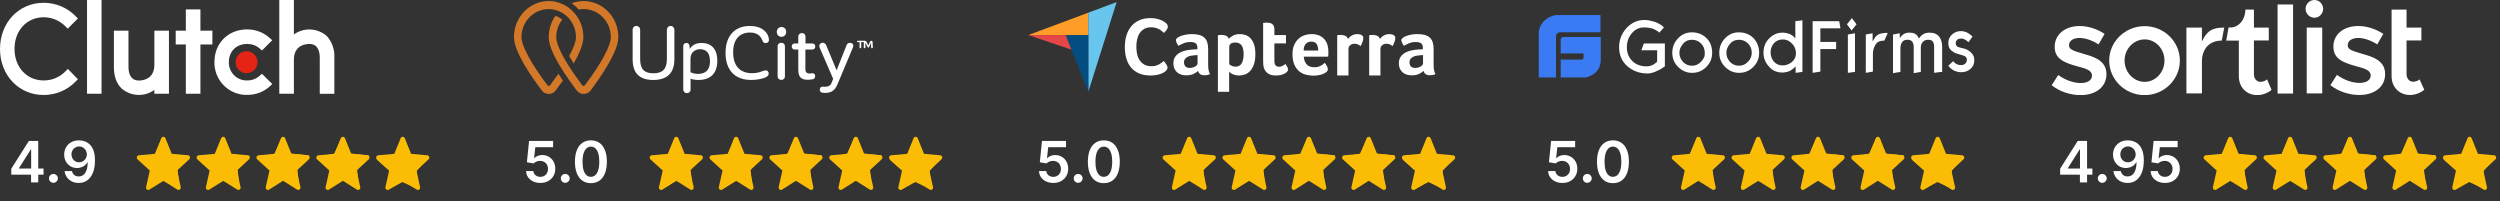 <svg width="658" height="53" viewBox="0 0 658 53" fill="none" xmlns="http://www.w3.org/2000/svg">
<rect x="0" y="0" width="658" height="53" fill="#333333" stroke="none"/>
<g clip-path="url(#clip0_11_113)">
<path d="M64.899 19.261C66.493 19.261 67.784 17.966 67.784 16.369C67.784 14.773 66.493 13.478 64.899 13.478C63.306 13.478 62.014 14.773 62.014 16.369C62.014 17.966 63.306 19.261 64.899 19.261Z" fill="#E62415"/>
<path d="M22.906 0H26.723V24.674H22.906V0ZM40.627 17.065C40.627 20.891 37.504 21.196 36.549 21.196C34.163 21.196 33.816 18.956 33.816 17.609V8.065H29.977V17.587C29.955 19.956 30.628 21.913 31.929 23.217C33.111 24.273 34.617 24.894 36.198 24.977C37.779 25.06 39.342 24.6 40.627 23.674V24.674H44.466V8.065H40.627V17.065ZM52.752 2.478H48.913V8.065H46.245V11.696H48.913V24.674H52.752V11.696H55.898V8.065H52.752V2.478ZM68.326 19.956C67.459 20.739 66.309 21.174 65.051 21.174C64.412 21.192 63.776 21.079 63.182 20.841C62.588 20.604 62.049 20.247 61.598 19.793C61.147 19.339 60.793 18.797 60.559 18.201C60.325 17.605 60.215 16.966 60.236 16.326C60.236 13.522 62.209 11.565 65.051 11.565C66.287 11.565 67.459 11.978 68.348 12.761L68.955 13.283L71.645 10.587L70.973 9.978C69.344 8.522 67.234 7.724 65.051 7.739C60.062 7.739 56.44 11.348 56.44 16.304C56.413 17.447 56.617 18.583 57.04 19.645C57.463 20.706 58.096 21.671 58.9 22.481C59.705 23.292 60.664 23.93 61.721 24.36C62.778 24.789 63.911 24.999 65.051 24.978C67.329 24.978 69.454 24.174 71.016 22.717L71.667 22.109L68.934 19.413L68.326 19.956ZM86.048 9.522C84.866 8.466 83.36 7.845 81.779 7.762C80.198 7.679 78.635 8.139 77.35 9.065V0H73.51V24.674H77.35V15.696C77.35 11.87 80.473 11.565 81.428 11.565C83.814 11.565 84.161 13.804 84.161 15.152V24.696H88V15.152C88.116 13.091 87.414 11.067 86.048 9.522ZM17.244 18.761C16.497 19.53 15.603 20.14 14.616 20.555C13.628 20.969 12.567 21.18 11.496 21.174C7.05 21.174 3.818 17.674 3.818 12.87C3.818 8.043 7.05 4.543 11.496 4.543C13.644 4.543 15.682 5.391 17.223 6.935L17.83 7.543L20.498 4.87L19.912 4.261C18.812 3.139 17.498 2.249 16.049 1.645C14.6 1.04 13.044 0.732 11.475 0.739C4.946 0.739 0 5.957 0 12.891C0 19.783 4.946 25 11.475 25C14.706 25 17.7 23.739 19.912 21.456L20.498 20.848L17.852 18.13L17.244 18.761Z" fill="white"/>
</g>
<path d="M2.973 45.976V44.404L7.602 37.091H8.912V39.328H8.113L4.997 44.266V44.351H11.459V45.976H2.973ZM8.177 48V45.496L8.199 44.793V37.091H10.063V48H8.177ZM14.062 48.117C13.739 48.117 13.462 48.004 13.231 47.776C13 47.549 12.886 47.272 12.89 46.945C12.886 46.626 13 46.352 13.231 46.125C13.462 45.898 13.739 45.784 14.062 45.784C14.374 45.784 14.646 45.898 14.877 46.125C15.111 46.352 15.23 46.626 15.234 46.945C15.23 47.162 15.173 47.359 15.063 47.537C14.957 47.714 14.815 47.856 14.637 47.963C14.463 48.066 14.271 48.117 14.062 48.117ZM20.829 36.942C21.352 36.945 21.859 37.038 22.353 37.219C22.85 37.396 23.297 37.688 23.695 38.092C24.093 38.494 24.409 39.032 24.643 39.706C24.878 40.381 24.995 41.216 24.995 42.21C24.998 43.147 24.899 43.985 24.697 44.724C24.498 45.459 24.212 46.081 23.839 46.588C23.466 47.096 23.017 47.483 22.491 47.75C21.966 48.016 21.375 48.149 20.718 48.149C20.029 48.149 19.418 48.014 18.885 47.744C18.356 47.474 17.928 47.105 17.602 46.636C17.275 46.168 17.074 45.631 17 45.028H18.944C19.043 45.461 19.246 45.805 19.551 46.061C19.86 46.313 20.249 46.439 20.718 46.439C21.474 46.439 22.056 46.111 22.465 45.454C22.873 44.797 23.077 43.884 23.077 42.716H23.003C22.829 43.028 22.603 43.298 22.326 43.526C22.049 43.749 21.735 43.922 21.384 44.042C21.035 44.163 20.666 44.223 20.276 44.223C19.636 44.223 19.061 44.071 18.55 43.765C18.042 43.46 17.639 43.041 17.34 42.508C17.046 41.975 16.897 41.367 16.893 40.681C16.893 39.971 17.056 39.334 17.383 38.769C17.713 38.201 18.173 37.753 18.763 37.426C19.352 37.096 20.041 36.935 20.829 36.942ZM20.835 38.54C20.451 38.54 20.105 38.634 19.796 38.822C19.491 39.007 19.249 39.259 19.072 39.578C18.898 39.895 18.811 40.248 18.811 40.639C18.814 41.026 18.901 41.377 19.072 41.693C19.246 42.009 19.482 42.26 19.78 42.444C20.082 42.629 20.426 42.721 20.814 42.721C21.101 42.721 21.369 42.666 21.618 42.556C21.866 42.446 22.083 42.293 22.268 42.098C22.456 41.899 22.602 41.674 22.704 41.422C22.811 41.169 22.863 40.903 22.859 40.623C22.859 40.25 22.77 39.905 22.593 39.589C22.419 39.273 22.179 39.019 21.873 38.827C21.572 38.636 21.226 38.54 20.835 38.54Z" fill="white"/>
<g clip-path="url(#clip1_11_113)">
<path fill-rule="evenodd" clip-rule="evenodd" d="M42.993 46.035L45.922 47.872L45.159 44.43L47.753 42.034L44.285 41.722L42.995 38.53L41.695 41.722L38.245 42.033L40.873 44.425L40.101 47.867L42.993 46.035ZM36.538 40.87C36.422 40.881 36.313 40.926 36.224 41C36.133 41.076 36.066 41.176 36.031 41.289C35.994 41.404 35.991 41.526 36.02 41.642C36.049 41.759 36.11 41.863 36.196 41.944L39.425 44.882L38.447 49.241C38.42 49.36 38.428 49.484 38.468 49.599C38.509 49.713 38.582 49.812 38.676 49.884C38.77 49.955 38.883 49.995 39 50C39.117 50.004 39.233 49.972 39.331 49.907L42.997 47.586L46.698 49.907C46.797 49.968 46.91 49.997 47.025 49.991C47.14 49.984 47.251 49.943 47.342 49.873C47.436 49.801 47.506 49.703 47.546 49.592C47.587 49.48 47.595 49.358 47.57 49.241L46.604 44.882L49.786 41.944C49.877 41.867 49.943 41.763 49.976 41.646C50.01 41.529 50.008 41.405 49.972 41.288C49.938 41.173 49.869 41.071 49.776 40.995C49.685 40.921 49.573 40.877 49.456 40.87L45.201 40.487L43.539 36.376C43.495 36.266 43.419 36.171 43.322 36.102C43.226 36.036 43.113 36 42.997 36C42.881 36 42.767 36.036 42.672 36.102C42.575 36.17 42.499 36.265 42.455 36.375L40.781 40.487L36.538 40.87ZM58.743 46.035L61.672 47.872L60.909 44.43L63.503 42.034L60.035 41.722L58.745 38.53L57.445 41.722L53.995 42.033L56.623 44.425L55.851 47.867L58.743 46.035ZM52.288 40.87C52.172 40.881 52.063 40.926 51.974 41C51.883 41.076 51.816 41.176 51.781 41.289C51.744 41.404 51.741 41.526 51.77 41.642C51.799 41.759 51.86 41.863 51.946 41.944L55.175 44.882L54.197 49.241C54.17 49.36 54.178 49.484 54.218 49.599C54.259 49.713 54.332 49.812 54.426 49.884C54.52 49.955 54.633 49.995 54.75 50C54.867 50.004 54.983 49.972 55.081 49.907L58.747 47.586L62.448 49.907C62.547 49.968 62.66 49.997 62.775 49.991C62.89 49.984 63.001 49.943 63.092 49.873C63.186 49.801 63.256 49.703 63.296 49.592C63.337 49.48 63.345 49.358 63.32 49.241L62.354 44.882L65.536 41.944C65.627 41.867 65.693 41.763 65.726 41.646C65.76 41.529 65.758 41.405 65.722 41.288C65.688 41.173 65.619 41.071 65.526 40.995C65.435 40.921 65.323 40.877 65.206 40.87L60.951 40.487L59.289 36.376C59.245 36.266 59.169 36.171 59.072 36.102C58.976 36.036 58.863 36 58.747 36C58.631 36 58.517 36.036 58.422 36.102C58.325 36.17 58.249 36.265 58.205 36.375L56.531 40.487L52.288 40.87ZM105.993 46.035L108.922 47.872L108.159 44.43L110.753 42.034L107.285 41.722L105.994 38.53L104.695 41.722L101.245 42.033L103.873 44.425L103.101 47.867L105.993 46.035ZM99.538 40.87C99.422 40.88 99.313 40.926 99.224 41C99.133 41.076 99.066 41.176 99.031 41.289C98.994 41.404 98.991 41.526 99.02 41.642C99.049 41.758 99.11 41.862 99.196 41.944L102.425 44.882L101.447 49.241C101.42 49.36 101.428 49.484 101.469 49.599C101.509 49.713 101.582 49.812 101.676 49.884C101.77 49.955 101.883 49.995 102 50C102.117 50.004 102.233 49.972 102.331 49.907L105.997 47.586L109.698 49.907C109.797 49.968 109.911 49.997 110.025 49.991C110.14 49.984 110.251 49.943 110.342 49.873C110.436 49.801 110.506 49.703 110.546 49.592C110.587 49.48 110.595 49.358 110.57 49.241L109.604 44.882L112.786 41.944C112.877 41.867 112.943 41.763 112.976 41.646C113.009 41.529 113.008 41.405 112.972 41.288C112.938 41.173 112.869 41.071 112.776 40.995C112.685 40.921 112.573 40.877 112.456 40.87L108.201 40.487L106.539 36.376C106.495 36.266 106.419 36.171 106.322 36.102C106.226 36.036 106.113 36 105.997 36C105.881 36 105.767 36.036 105.672 36.102C105.575 36.17 105.499 36.265 105.455 36.375L103.781 40.487L99.538 40.87ZM90.243 46.035L93.172 47.872L92.409 44.43L95.003 42.034L91.535 41.722L90.245 38.53L88.945 41.722L85.495 42.033L88.123 44.425L87.351 47.867L90.243 46.035ZM83.788 40.87C83.672 40.88 83.563 40.926 83.474 41C83.383 41.076 83.316 41.176 83.281 41.289C83.244 41.404 83.241 41.526 83.27 41.642C83.299 41.758 83.36 41.862 83.446 41.944L86.675 44.882L85.697 49.241C85.67 49.36 85.678 49.484 85.719 49.599C85.759 49.713 85.832 49.812 85.926 49.884C86.02 49.955 86.133 49.995 86.25 50C86.367 50.004 86.483 49.972 86.581 49.907L90.247 47.586L93.948 49.907C94.047 49.968 94.16 49.997 94.275 49.991C94.39 49.984 94.501 49.943 94.592 49.873C94.686 49.801 94.756 49.703 94.796 49.592C94.837 49.48 94.845 49.358 94.82 49.241L93.854 44.882L97.036 41.944C97.127 41.867 97.193 41.763 97.226 41.646C97.26 41.529 97.258 41.405 97.222 41.288C97.188 41.173 97.119 41.071 97.026 40.995C96.935 40.921 96.823 40.877 96.706 40.87L92.451 40.487L90.789 36.376C90.745 36.266 90.669 36.171 90.572 36.102C90.476 36.036 90.363 36 90.247 36C90.131 36 90.017 36.036 89.922 36.102C89.825 36.17 89.749 36.265 89.705 36.375L88.031 40.487L83.788 40.87ZM74.493 46.035L77.422 47.872L76.659 44.43L79.253 42.034L75.785 41.722L74.495 38.53L73.195 41.722L69.745 42.033L72.373 44.425L71.601 47.867L74.493 46.035ZM68.038 40.87C67.922 40.88 67.813 40.926 67.724 41C67.633 41.076 67.566 41.176 67.531 41.289C67.494 41.404 67.491 41.526 67.52 41.642C67.549 41.758 67.61 41.862 67.696 41.944L70.925 44.882L69.947 49.241C69.92 49.36 69.928 49.484 69.969 49.599C70.009 49.713 70.082 49.812 70.176 49.884C70.27 49.955 70.383 49.995 70.5 50C70.617 50.004 70.733 49.972 70.831 49.907L74.497 47.586L78.198 49.907C78.297 49.968 78.41 49.997 78.525 49.991C78.64 49.984 78.751 49.943 78.842 49.873C78.936 49.801 79.006 49.703 79.046 49.592C79.087 49.48 79.095 49.358 79.07 49.241L78.104 44.882L81.286 41.944C81.377 41.867 81.443 41.763 81.476 41.646C81.51 41.529 81.508 41.405 81.472 41.288C81.438 41.173 81.369 41.071 81.276 40.995C81.185 40.921 81.073 40.877 80.956 40.87L76.701 40.487L75.039 36.376C74.995 36.266 74.919 36.171 74.822 36.102C74.726 36.036 74.613 36 74.497 36C74.381 36 74.267 36.036 74.172 36.102C74.075 36.17 73.999 36.265 73.955 36.375L72.281 40.487L68.038 40.87Z" fill="#FBBC05"/>
<path d="M42.744 37.537L41.122 41.037L37.281 41.89L40.183 44.451L39.842 48.719L43 47.012L46.671 48.719L46.244 44.451L48.89 41.464L44.707 41.037L42.744 37.537Z" fill="#FBBC05" stroke="#FBBC05"/>
<path d="M58.537 37.537L56.915 41.037L53.073 41.89L55.976 44.451L55.634 48.719L58.793 47.012L62.463 48.719L62.037 44.451L64.683 41.464L60.5 41.037L58.537 37.537Z" fill="#FBBC05" stroke="#FBBC05"/>
<path d="M74.244 37.366L72.622 40.866L68.781 41.719L71.683 44.28L71.341 48.549L74.5 46.841L78.171 48.549L77.744 44.28L80.39 41.293L76.207 40.866L74.244 37.366Z" fill="#FBBC05" stroke="#FBBC05"/>
<path d="M89.951 37.366L88.329 40.866L84.488 41.719L87.39 44.28L87.049 48.549L90.207 46.841L93.878 48.549L93.451 44.28L96.098 41.293L91.915 40.866L89.951 37.366Z" fill="#FBBC05" stroke="#FBBC05"/>
<path d="M105.659 37.878L104.037 41.378L100.195 42.232L103.098 44.793L102.756 49.061L105.915 47.353L109.585 49.061L109.159 44.793L111.805 41.805L107.622 41.378L105.659 37.878Z" fill="#FBBC05" stroke="#FBBC05"/>
</g>
<g clip-path="url(#clip2_11_113)">
<path d="M145.714 2.525C147.445 2.854 148.956 3.814 150 5.159C150.989 6.421 151.593 8.041 151.593 9.769C151.593 10.895 150.962 12.623 149.808 14.736C150.165 15.34 150.549 15.999 150.989 16.712C152.445 14.188 153.544 11.636 153.544 9.769C153.544 7.656 152.885 5.708 151.758 4.144C150.687 2.662 149.231 1.482 147.5 0.851C146.566 0.467 145.522 0.274 144.423 0.274C139.368 0.274 135.275 4.528 135.275 9.769C135.275 13.584 139.863 20.198 142.582 23.793C143.022 24.396 143.709 24.726 144.423 24.726C145.137 24.726 145.824 24.396 146.264 23.793C146.841 23.052 147.473 22.173 148.159 21.213C147.747 20.609 147.363 20.006 146.978 19.402C146.291 20.39 145.549 21.405 144.753 22.475C144.615 22.667 144.286 22.667 144.121 22.475C139.808 16.795 137.253 12.047 137.253 9.769C137.253 5.708 140.467 2.387 144.423 2.387C144.863 2.387 145.275 2.442 145.714 2.525Z" fill="#D37728"/>
<path d="M149.89 21.213C150.549 22.173 151.209 23.052 151.786 23.793C152.225 24.396 152.912 24.726 153.626 24.726C154.341 24.726 155.027 24.396 155.467 23.793C158.159 20.198 162.747 13.556 162.747 9.769C162.747 4.528 158.654 0.274 153.599 0.274C152.5 0.274 151.456 0.467 150.494 0.851C151.154 1.345 151.786 1.894 152.308 2.525C152.72 2.442 153.159 2.387 153.599 2.387C157.555 2.387 160.769 5.681 160.769 9.769C160.769 12.047 158.214 16.795 153.901 22.475C153.764 22.667 153.434 22.667 153.269 22.475C152.473 21.405 151.731 20.39 151.044 19.402C149.89 17.7 148.901 16.136 148.159 14.736C147.005 12.596 146.401 10.867 146.401 9.769C146.401 8.013 147.005 6.421 147.994 5.159C147.473 4.72 146.868 4.391 146.209 4.144C145.082 5.708 144.423 7.656 144.423 9.769C144.423 11.636 145.522 14.188 146.978 16.712C147.885 18.277 148.901 19.813 149.89 21.213Z" fill="#D37728"/>
<path d="M177.5 7.876V15.615C177.5 19.182 175.604 21.048 171.951 21.048C168.269 21.048 166.511 19.209 166.511 15.587V7.766C166.511 7.272 166.896 6.833 167.473 6.833C168.077 6.833 168.489 7.272 168.489 7.766V15.532C168.489 18.194 169.588 19.292 171.951 19.292C174.286 19.292 175.522 18.249 175.522 15.587V7.876C175.522 7.3 175.934 6.833 176.484 6.833C177.088 6.833 177.5 7.3 177.5 7.876Z" fill="white"/>
<path d="M188.791 16.026C188.791 19.292 187.006 21.048 183.819 21.048C182.995 21.048 182.308 20.911 181.758 20.719V23.6C181.758 24.094 181.401 24.506 180.797 24.506C180.22 24.506 179.835 24.094 179.835 23.6V12.129C179.835 11.636 180.192 11.306 180.659 11.306C181.181 11.306 181.429 11.636 181.484 12.129L181.538 12.87C182.115 11.965 183.104 11.306 184.588 11.306C187.198 11.306 188.791 12.816 188.791 16.026ZM186.868 16.136C186.868 13.913 185.879 12.953 184.258 12.953C182.802 12.953 181.758 13.968 181.758 15.285H181.731V19.017C182.253 19.237 182.885 19.456 183.709 19.456C185.659 19.429 186.868 18.469 186.868 16.136Z" fill="white"/>
<path d="M202.39 10.538C202.39 11.059 202.006 11.334 201.566 11.334C201.071 11.334 200.852 11.169 200.714 10.73C200.412 10.044 199.808 8.562 197.418 8.562C194.725 8.562 192.967 10.263 192.967 13.776C192.967 17.453 194.863 19.264 197.94 19.264C199.506 19.264 200.495 18.798 200.962 18.633C201.154 18.578 201.319 18.523 201.538 18.523C202.006 18.523 202.308 18.88 202.308 19.319C202.308 19.786 202.115 20.005 201.758 20.225C200.879 20.719 199.231 21.048 197.72 21.048C193.544 21.048 190.962 18.578 190.962 13.913C190.962 9.33 193.489 6.833 197.363 6.833C200.852 6.833 202.39 8.891 202.39 10.538Z" fill="white"/>
<path d="M204.451 8.397C204.451 7.656 204.973 7.107 205.687 7.107C206.429 7.107 206.923 7.656 206.923 8.397C206.923 9.138 206.429 9.687 205.687 9.687C204.973 9.687 204.451 9.138 204.451 8.397ZM206.593 12.157V20.115C206.593 20.609 206.236 21.021 205.632 21.021C205.055 21.021 204.67 20.609 204.67 20.115V12.157C204.67 11.663 205.055 11.251 205.632 11.251C206.209 11.279 206.593 11.663 206.593 12.157Z" fill="white"/>
<path d="M211.978 13.035V18.139C211.978 19.1 212.418 19.347 213.077 19.347C213.242 19.347 213.407 19.319 213.736 19.292C214.286 19.21 214.56 19.621 214.56 20.033C214.56 20.417 214.341 20.801 213.874 20.884C213.489 20.939 213.049 20.993 212.61 20.993C210.934 20.993 210.11 20.39 210.11 18.277V13.035H209.148C208.736 13.035 208.379 12.706 208.379 12.239C208.379 11.745 208.736 11.444 209.148 11.444H210.11V9.605C210.11 9.111 210.495 8.699 211.071 8.699C211.648 8.699 212.005 9.111 212.005 9.605V11.444H213.819C214.258 11.444 214.588 11.745 214.588 12.239C214.588 12.706 214.258 13.035 213.819 13.035H211.978Z" fill="white"/>
<path d="M224.588 12.075C224.588 12.239 224.533 12.431 224.451 12.596L220.385 22.283C219.698 23.902 218.681 24.451 217.198 24.451C216.868 24.451 216.703 24.424 216.566 24.424C216.071 24.369 215.769 24.067 215.769 23.601C215.769 23.162 216.044 22.777 216.538 22.805C216.676 22.805 216.813 22.832 217.115 22.832C218.049 22.832 218.599 22.53 218.874 21.789L219.286 20.747L215.769 12.624C215.687 12.459 215.632 12.267 215.632 12.102C215.632 11.553 216.071 11.252 216.538 11.252C216.896 11.252 217.28 11.471 217.445 11.883L220.192 18.496L222.83 11.855C222.995 11.444 223.324 11.279 223.736 11.279C224.121 11.252 224.588 11.526 224.588 12.075Z" fill="white"/>
<path d="M229.725 12.486C229.725 12.623 229.643 12.706 229.505 12.706C229.368 12.706 229.286 12.623 229.286 12.486L229.258 11.251L228.764 12.349C228.709 12.459 228.626 12.514 228.544 12.514C228.462 12.514 228.379 12.459 228.324 12.377L227.802 11.224L227.775 12.486C227.775 12.623 227.692 12.706 227.555 12.706C227.418 12.706 227.335 12.623 227.335 12.486L227.363 11.087H226.676V12.486C226.676 12.623 226.593 12.706 226.456 12.706C226.319 12.706 226.236 12.623 226.236 12.486V11.087H225.742C225.632 11.087 225.549 11.004 225.549 10.895C225.549 10.785 225.632 10.73 225.742 10.73H227.582C227.802 10.73 227.967 10.84 228.077 11.004L228.516 11.992L228.984 10.977C229.066 10.812 229.203 10.73 229.341 10.73C229.533 10.73 229.67 10.867 229.67 11.087L229.725 12.486Z" fill="white"/>
</g>
<path d="M142.234 48.149C141.524 48.149 140.888 48.016 140.327 47.75C139.766 47.48 139.32 47.11 138.99 46.642C138.663 46.173 138.489 45.637 138.468 45.033H140.385C140.421 45.48 140.614 45.846 140.966 46.13C141.318 46.411 141.74 46.551 142.234 46.551C142.621 46.551 142.965 46.462 143.267 46.285C143.569 46.107 143.807 45.86 143.981 45.544C144.155 45.228 144.24 44.868 144.237 44.463C144.24 44.051 144.153 43.685 143.976 43.366C143.798 43.046 143.555 42.796 143.246 42.615C142.937 42.43 142.582 42.338 142.18 42.338C141.854 42.334 141.532 42.395 141.216 42.519C140.9 42.643 140.65 42.806 140.465 43.009L138.681 42.716L139.251 37.091H145.579V38.742H140.886L140.572 41.635H140.636C140.838 41.397 141.124 41.2 141.493 41.043C141.863 40.883 142.267 40.804 142.708 40.804C143.368 40.804 143.958 40.96 144.476 41.272C144.995 41.581 145.403 42.008 145.701 42.551C146 43.094 146.149 43.716 146.149 44.415C146.149 45.136 145.982 45.779 145.648 46.343C145.318 46.904 144.858 47.347 144.269 47.67C143.683 47.989 143.004 48.149 142.234 48.149ZM148.776 48.117C148.453 48.117 148.176 48.004 147.945 47.776C147.714 47.549 147.601 47.272 147.604 46.945C147.601 46.626 147.714 46.352 147.945 46.125C148.176 45.898 148.453 45.784 148.776 45.784C149.089 45.784 149.36 45.898 149.591 46.125C149.826 46.352 149.945 46.626 149.948 46.945C149.945 47.162 149.888 47.359 149.778 47.537C149.671 47.714 149.529 47.856 149.352 47.963C149.178 48.066 148.986 48.117 148.776 48.117ZM155.525 48.208C154.648 48.208 153.895 47.986 153.267 47.542C152.642 47.094 152.161 46.45 151.823 45.608C151.489 44.763 151.322 43.746 151.322 42.556C151.326 41.367 151.495 40.354 151.828 39.52C152.166 38.682 152.647 38.043 153.272 37.602C153.901 37.162 154.652 36.942 155.525 36.942C156.399 36.942 157.15 37.162 157.778 37.602C158.407 38.043 158.888 38.682 159.222 39.52C159.559 40.358 159.728 41.37 159.728 42.556C159.728 43.749 159.559 44.769 159.222 45.614C158.888 46.455 158.407 47.098 157.778 47.542C157.153 47.986 156.402 48.208 155.525 48.208ZM155.525 46.541C156.207 46.541 156.745 46.205 157.139 45.534C157.537 44.859 157.736 43.867 157.736 42.556C157.736 41.69 157.645 40.962 157.464 40.372C157.283 39.783 157.027 39.339 156.697 39.041C156.367 38.739 155.976 38.588 155.525 38.588C154.847 38.588 154.311 38.925 153.917 39.6C153.522 40.271 153.324 41.256 153.32 42.556C153.316 43.426 153.403 44.158 153.581 44.751C153.762 45.344 154.018 45.791 154.348 46.093C154.678 46.391 155.071 46.541 155.525 46.541Z" fill="white"/>
<g clip-path="url(#clip3_11_113)">
<path fill-rule="evenodd" clip-rule="evenodd" d="M177.993 46.035L180.922 47.872L180.159 44.43L182.753 42.034L179.285 41.722L177.994 38.53L176.695 41.722L173.245 42.033L175.873 44.425L175.101 47.867L177.993 46.035ZM171.538 40.87C171.422 40.881 171.313 40.926 171.224 41C171.133 41.076 171.066 41.176 171.03 41.289C170.994 41.404 170.991 41.526 171.02 41.642C171.049 41.759 171.11 41.863 171.196 41.944L174.425 44.882L173.447 49.241C173.42 49.36 173.428 49.484 173.469 49.599C173.509 49.713 173.582 49.812 173.676 49.884C173.77 49.955 173.883 49.995 174 50C174.117 50.004 174.233 49.972 174.331 49.907L177.997 47.586L181.698 49.907C181.797 49.968 181.911 49.997 182.025 49.991C182.14 49.984 182.251 49.943 182.342 49.873C182.436 49.801 182.506 49.703 182.546 49.592C182.587 49.48 182.595 49.358 182.57 49.241L181.604 44.882L184.786 41.944C184.877 41.867 184.943 41.763 184.976 41.646C185.009 41.529 185.008 41.405 184.972 41.288C184.937 41.173 184.869 41.071 184.776 40.995C184.685 40.921 184.573 40.877 184.456 40.87L180.201 40.487L178.539 36.376C178.495 36.266 178.419 36.171 178.322 36.102C178.226 36.036 178.113 36 177.997 36C177.881 36 177.767 36.036 177.672 36.102C177.575 36.17 177.499 36.265 177.455 36.375L175.781 40.487L171.538 40.87ZM193.743 46.035L196.672 47.872L195.909 44.43L198.503 42.034L195.035 41.722L193.744 38.53L192.445 41.722L188.995 42.033L191.623 44.425L190.851 47.867L193.743 46.035ZM187.288 40.87C187.172 40.881 187.063 40.926 186.974 41C186.883 41.076 186.816 41.176 186.78 41.289C186.744 41.404 186.741 41.526 186.77 41.642C186.799 41.759 186.86 41.863 186.946 41.944L190.175 44.882L189.197 49.241C189.17 49.36 189.178 49.484 189.219 49.599C189.259 49.713 189.332 49.812 189.426 49.884C189.52 49.955 189.633 49.995 189.75 50C189.867 50.004 189.983 49.972 190.081 49.907L193.747 47.586L197.448 49.907C197.547 49.968 197.661 49.997 197.775 49.991C197.89 49.984 198.001 49.943 198.092 49.873C198.186 49.801 198.256 49.703 198.296 49.592C198.337 49.48 198.345 49.358 198.32 49.241L197.354 44.882L200.536 41.944C200.627 41.867 200.693 41.763 200.726 41.646C200.759 41.529 200.758 41.405 200.722 41.288C200.688 41.173 200.619 41.071 200.526 40.995C200.435 40.921 200.323 40.877 200.206 40.87L195.951 40.487L194.289 36.376C194.245 36.266 194.169 36.171 194.072 36.102C193.976 36.036 193.863 36 193.747 36C193.631 36 193.517 36.036 193.422 36.102C193.325 36.17 193.249 36.265 193.205 36.375L191.531 40.487L187.288 40.87ZM240.993 46.035L243.922 47.872L243.159 44.43L245.753 42.034L242.285 41.722L240.994 38.53L239.695 41.722L236.245 42.033L238.873 44.425L238.101 47.867L240.993 46.035ZM234.538 40.87C234.422 40.88 234.313 40.926 234.224 41C234.133 41.076 234.066 41.176 234.03 41.289C233.994 41.404 233.991 41.526 234.02 41.642C234.049 41.758 234.11 41.862 234.196 41.944L237.425 44.882L236.447 49.241C236.42 49.36 236.428 49.484 236.469 49.599C236.509 49.713 236.582 49.812 236.676 49.884C236.77 49.955 236.883 49.995 237 50C237.117 50.004 237.233 49.972 237.331 49.907L240.997 47.586L244.698 49.907C244.797 49.968 244.911 49.997 245.025 49.991C245.14 49.984 245.251 49.943 245.342 49.873C245.436 49.801 245.506 49.703 245.546 49.592C245.587 49.48 245.595 49.358 245.57 49.241L244.604 44.882L247.786 41.944C247.877 41.867 247.943 41.763 247.976 41.646C248.009 41.529 248.008 41.405 247.972 41.288C247.938 41.173 247.869 41.071 247.776 40.995C247.685 40.921 247.573 40.877 247.456 40.87L243.201 40.487L241.539 36.376C241.495 36.266 241.419 36.171 241.322 36.102C241.226 36.036 241.113 36 240.997 36C240.881 36 240.767 36.036 240.672 36.102C240.575 36.17 240.499 36.265 240.455 36.375L238.781 40.487L234.538 40.87ZM225.243 46.035L228.172 47.872L227.409 44.43L230.003 42.034L226.535 41.722L225.244 38.53L223.945 41.722L220.495 42.033L223.123 44.425L222.351 47.867L225.243 46.035ZM218.788 40.87C218.672 40.88 218.563 40.926 218.474 41C218.383 41.076 218.316 41.176 218.28 41.289C218.244 41.404 218.241 41.526 218.27 41.642C218.299 41.758 218.36 41.862 218.446 41.944L221.675 44.882L220.697 49.241C220.67 49.36 220.678 49.484 220.719 49.599C220.759 49.713 220.832 49.812 220.926 49.884C221.02 49.955 221.133 49.995 221.25 50C221.367 50.004 221.483 49.972 221.581 49.907L225.247 47.586L228.948 49.907C229.047 49.968 229.161 49.997 229.275 49.991C229.39 49.984 229.501 49.943 229.592 49.873C229.686 49.801 229.756 49.703 229.796 49.592C229.837 49.48 229.845 49.358 229.82 49.241L228.854 44.882L232.036 41.944C232.127 41.867 232.193 41.763 232.226 41.646C232.259 41.529 232.258 41.405 232.222 41.288C232.188 41.173 232.119 41.071 232.026 40.995C231.935 40.921 231.823 40.877 231.706 40.87L227.451 40.487L225.789 36.376C225.745 36.266 225.669 36.171 225.572 36.102C225.476 36.036 225.363 36 225.247 36C225.131 36 225.017 36.036 224.922 36.102C224.825 36.17 224.749 36.265 224.705 36.375L223.031 40.487L218.788 40.87ZM209.493 46.035L212.422 47.872L211.659 44.43L214.253 42.034L210.785 41.722L209.494 38.53L208.195 41.722L204.745 42.033L207.373 44.425L206.601 47.867L209.493 46.035ZM203.038 40.87C202.922 40.88 202.813 40.926 202.724 41C202.633 41.076 202.566 41.176 202.53 41.289C202.494 41.404 202.491 41.526 202.52 41.642C202.549 41.758 202.61 41.862 202.696 41.944L205.925 44.882L204.947 49.241C204.92 49.36 204.928 49.484 204.969 49.599C205.009 49.713 205.082 49.812 205.176 49.884C205.27 49.955 205.383 49.995 205.5 50C205.617 50.004 205.733 49.972 205.831 49.907L209.497 47.586L213.198 49.907C213.297 49.968 213.411 49.997 213.525 49.991C213.64 49.984 213.751 49.943 213.842 49.873C213.936 49.801 214.006 49.703 214.046 49.592C214.087 49.48 214.095 49.358 214.07 49.241L213.104 44.882L216.286 41.944C216.377 41.867 216.443 41.763 216.476 41.646C216.509 41.529 216.508 41.405 216.472 41.288C216.438 41.173 216.369 41.071 216.276 40.995C216.185 40.921 216.073 40.877 215.956 40.87L211.701 40.487L210.039 36.376C209.995 36.266 209.919 36.171 209.822 36.102C209.726 36.036 209.613 36 209.497 36C209.381 36 209.267 36.036 209.172 36.102C209.075 36.17 208.999 36.265 208.955 36.375L207.281 40.487L203.038 40.87Z" fill="#FBBC05"/>
<path d="M177.744 37.537L176.122 41.037L172.28 41.89L175.183 44.451L174.841 48.719L178 47.012L181.671 48.719L181.244 44.451L183.89 41.464L179.707 41.037L177.744 37.537Z" fill="#FBBC05" stroke="#FBBC05"/>
<path d="M193.537 37.537L191.915 41.037L188.073 41.89L190.976 44.451L190.634 48.719L193.793 47.012L197.463 48.719L197.037 44.451L199.683 41.464L195.5 41.037L193.537 37.537Z" fill="#FBBC05" stroke="#FBBC05"/>
<path d="M209.244 37.366L207.622 40.866L203.78 41.719L206.683 44.28L206.341 48.549L209.5 46.841L213.171 48.549L212.744 44.28L215.39 41.293L211.207 40.866L209.244 37.366Z" fill="#FBBC05" stroke="#FBBC05"/>
<path d="M224.951 37.366L223.329 40.866L219.488 41.719L222.39 44.28L222.049 48.549L225.207 46.841L228.878 48.549L228.451 44.28L231.098 41.293L226.915 40.866L224.951 37.366Z" fill="#FBBC05" stroke="#FBBC05"/>
<path d="M240.659 37.878L239.037 41.378L235.195 42.232L238.098 44.793L237.756 49.061L240.915 47.353L244.585 49.061L244.159 44.793L246.805 41.805L242.622 41.378L240.659 37.878Z" fill="#FBBC05" stroke="#FBBC05"/>
</g>
<path d="M270.647 9.231L280.47 9.233L286.443 9.234V3.333L270.647 9.231Z" fill="#FF9D28"/>
<path d="M286.443 3.332V24.167L293.904 0.546L286.443 3.332Z" fill="#68C5ED"/>
<path d="M286.443 9.234L280.47 9.233L286.443 24.167V9.234Z" fill="#044D80"/>
<path d="M270.647 9.231L282.002 13.065L280.47 9.233L270.647 9.231Z" fill="#E54747"/>
<path d="M306.834 18.683C306.747 18.769 306.603 18.877 306.401 19.006C306.199 19.136 305.936 19.265 305.611 19.395C305.287 19.524 304.89 19.636 304.421 19.73C303.952 19.823 303.415 19.87 302.809 19.87C301.641 19.87 300.631 19.683 299.78 19.309C298.929 18.935 298.226 18.413 297.67 17.744C297.115 17.075 296.708 16.285 296.448 15.371C296.188 14.457 296.059 13.454 296.059 12.361C296.059 11.268 296.199 10.257 296.481 9.329C296.762 8.401 297.184 7.6 297.746 6.923C298.309 6.247 299.012 5.719 299.856 5.337C300.7 4.957 301.691 4.766 302.831 4.766C303.393 4.766 303.902 4.816 304.356 4.917C304.811 5.017 305.207 5.136 305.546 5.273C305.885 5.41 306.166 5.553 306.39 5.704C306.614 5.855 306.783 5.981 306.899 6.082C307.028 6.197 307.14 6.334 307.234 6.492C307.328 6.65 307.375 6.823 307.375 7.01C307.375 7.298 307.266 7.585 307.05 7.873C306.834 8.161 306.596 8.427 306.336 8.671C306.163 8.498 305.968 8.323 305.752 8.143C305.535 7.963 305.294 7.805 305.027 7.668C304.76 7.531 304.457 7.416 304.118 7.323C303.779 7.229 303.401 7.182 302.982 7.182C302.247 7.182 301.63 7.33 301.132 7.625C300.635 7.92 300.234 8.304 299.932 8.779C299.629 9.254 299.412 9.797 299.282 10.408C299.153 11.02 299.088 11.642 299.088 12.274C299.088 12.951 299.153 13.598 299.282 14.216C299.412 14.835 299.636 15.382 299.953 15.856C300.27 16.331 300.685 16.712 301.197 17C301.709 17.288 302.347 17.431 303.112 17.431C303.516 17.431 303.887 17.381 304.226 17.28C304.565 17.18 304.865 17.058 305.124 16.913C305.384 16.77 305.611 16.619 305.806 16.46C306.001 16.302 306.163 16.166 306.293 16.05C306.379 16.151 306.48 16.274 306.596 16.417C306.712 16.562 306.82 16.714 306.92 16.87C307.021 17.029 307.107 17.187 307.18 17.345C307.252 17.504 307.288 17.647 307.288 17.776C307.288 17.964 307.252 18.122 307.18 18.251C307.107 18.381 306.992 18.525 306.834 18.683ZM317.984 17.028C317.984 18.171 318.15 19.003 318.484 19.524C318.223 19.626 317.98 19.698 317.755 19.741C317.53 19.785 317.294 19.806 317.048 19.806C316.525 19.806 316.13 19.705 315.862 19.503C315.593 19.3 315.422 19.011 315.35 18.634C315.031 18.968 314.61 19.25 314.088 19.481C313.565 19.712 312.926 19.828 312.172 19.828C311.78 19.828 311.388 19.774 310.997 19.666C310.605 19.558 310.249 19.381 309.93 19.136C309.611 18.891 309.35 18.563 309.146 18.151C308.943 17.74 308.842 17.239 308.842 16.648C308.842 15.912 309.019 15.313 309.375 14.852C309.73 14.39 310.177 14.026 310.714 13.759C311.25 13.492 311.831 13.309 312.455 13.207C313.079 13.106 313.652 13.042 314.175 13.012C314.349 12.998 314.519 12.991 314.686 12.991H315.154V12.596C315.154 12.039 315.005 11.644 314.708 11.41C314.41 11.176 313.928 11.059 313.26 11.059C312.636 11.059 312.081 11.16 311.595 11.363C311.109 11.566 310.634 11.797 310.169 12.057C309.966 11.811 309.803 11.54 309.68 11.243C309.556 10.947 309.495 10.726 309.495 10.581C309.495 10.379 309.607 10.183 309.832 9.995C310.057 9.807 310.365 9.637 310.757 9.485C311.149 9.333 311.599 9.21 312.107 9.116C312.615 9.022 313.152 8.975 313.718 8.975C314.501 8.975 315.165 9.055 315.709 9.214C316.253 9.373 316.696 9.619 317.037 9.952C317.378 10.285 317.621 10.701 317.766 11.2C317.911 11.699 317.984 12.282 317.984 12.947L317.984 17.028ZM315.197 14.51H314.893C314.791 14.51 314.689 14.518 314.588 14.532C314.225 14.561 313.866 14.604 313.511 14.662C313.155 14.72 312.839 14.821 312.564 14.966C312.288 15.111 312.063 15.299 311.889 15.53C311.715 15.762 311.628 16.059 311.628 16.42C311.628 16.826 311.744 17.169 311.976 17.451C312.208 17.734 312.6 17.875 313.151 17.875C313.427 17.875 313.688 17.839 313.935 17.766C314.182 17.694 314.399 17.6 314.588 17.484C314.777 17.368 314.926 17.242 315.034 17.104C315.143 16.967 315.198 16.84 315.198 16.724L315.197 14.51ZM323.403 10.234C323.635 9.959 323.997 9.68 324.488 9.398C324.98 9.116 325.602 8.975 326.354 8.975C326.89 8.975 327.4 9.065 327.884 9.246C328.369 9.427 328.799 9.72 329.175 10.125C329.552 10.53 329.852 11.066 330.076 11.732C330.3 12.397 330.412 13.215 330.412 14.184C330.412 15.313 330.282 16.243 330.022 16.974C329.761 17.705 329.425 18.284 329.013 18.71C328.601 19.137 328.141 19.438 327.635 19.611C327.129 19.785 326.622 19.872 326.116 19.872C325.697 19.872 325.331 19.825 325.02 19.731C324.709 19.637 324.445 19.532 324.228 19.416C324.011 19.3 323.845 19.185 323.729 19.069C323.614 18.953 323.541 18.873 323.512 18.83V24.166H320.552V9.279C320.625 9.264 320.713 9.25 320.815 9.235C320.903 9.221 321.005 9.21 321.122 9.203C321.239 9.196 321.378 9.192 321.539 9.192C322.021 9.192 322.431 9.272 322.767 9.431C323.103 9.59 323.316 9.858 323.403 10.234ZM327.321 14.249C327.321 13.815 327.285 13.411 327.213 13.034C327.141 12.658 327.022 12.332 326.856 12.057C326.69 11.782 326.466 11.569 326.185 11.417C325.903 11.265 325.561 11.189 325.157 11.189C324.551 11.189 324.129 11.305 323.891 11.536C323.653 11.768 323.534 12.021 323.534 12.296V16.898C323.649 17.014 323.855 17.151 324.151 17.31C324.447 17.47 324.789 17.549 325.179 17.549C325.915 17.549 326.456 17.26 326.802 16.681C327.148 16.102 327.321 15.291 327.321 14.249ZM332.697 17.983C332.595 17.694 332.53 17.39 332.501 17.072C332.472 16.753 332.458 16.435 332.458 16.116V6.044C332.559 6.03 332.668 6.015 332.784 6.001C332.886 5.987 332.994 5.976 333.111 5.968C333.227 5.961 333.343 5.957 333.459 5.957C333.691 5.957 333.923 5.979 334.156 6.023C334.387 6.066 334.598 6.153 334.787 6.283C334.975 6.413 335.128 6.591 335.244 6.815C335.36 7.039 335.418 7.332 335.418 7.694V9.235H338.466V11.428H335.418V16.057C335.418 17.066 335.832 17.571 336.659 17.571C336.862 17.571 337.054 17.538 337.236 17.473C337.417 17.408 337.58 17.336 337.725 17.256C337.87 17.177 337.997 17.093 338.106 17.006C338.215 16.92 338.291 16.855 338.335 16.811C338.552 17.13 338.719 17.405 338.835 17.638C338.951 17.871 339.01 18.09 339.01 18.294C339.01 18.484 338.934 18.671 338.781 18.853C338.629 19.035 338.414 19.204 338.139 19.357C337.863 19.51 337.529 19.634 337.138 19.729C336.746 19.824 336.318 19.872 335.853 19.872C334.953 19.872 334.253 19.698 333.753 19.351C333.252 19.003 332.9 18.548 332.697 17.983ZM345.963 17.701C346.327 17.701 346.647 17.661 346.924 17.582C347.201 17.502 347.448 17.405 347.667 17.289C347.885 17.173 348.075 17.046 348.235 16.909C348.395 16.771 348.54 16.645 348.672 16.529C348.846 16.746 349.028 17.025 349.218 17.364C349.407 17.705 349.502 17.983 349.502 18.2C349.502 18.519 349.32 18.808 348.958 19.069C348.653 19.3 348.221 19.499 347.662 19.666C347.104 19.832 346.447 19.915 345.693 19.915C345.01 19.915 344.339 19.828 343.679 19.655C343.019 19.481 342.431 19.177 341.916 18.743C341.401 18.309 340.983 17.727 340.664 16.996C340.345 16.265 340.185 15.342 340.185 14.228C340.185 13.316 340.327 12.531 340.61 11.873C340.893 11.214 341.27 10.668 341.742 10.234C342.213 9.8 342.746 9.482 343.342 9.279C343.936 9.076 344.546 8.975 345.17 8.975C345.983 8.975 346.672 9.102 347.238 9.355C347.804 9.608 348.264 9.948 348.62 10.375C348.975 10.802 349.233 11.29 349.393 11.84C349.552 12.39 349.632 12.969 349.632 13.577V13.881C349.632 13.997 349.628 14.119 349.621 14.25C349.614 14.38 349.607 14.507 349.6 14.629C349.592 14.753 349.581 14.85 349.567 14.923H343.146C343.204 15.719 343.451 16.381 343.888 16.909C344.325 17.437 345.016 17.701 345.963 17.701ZM346.955 13.294C346.955 12.6 346.82 12.036 346.55 11.601C346.28 11.167 345.794 10.95 345.094 10.95C344.495 10.95 344.018 11.156 343.66 11.569C343.302 11.981 343.124 12.556 343.124 13.294L346.955 13.294ZM354.784 10.289C354.871 10.159 354.987 10.016 355.132 9.858C355.277 9.7 355.455 9.556 355.665 9.427C355.876 9.298 356.108 9.19 356.362 9.104C356.616 9.018 356.888 8.975 357.178 8.975C357.352 8.975 357.537 8.989 357.733 9.018C357.929 9.047 358.11 9.101 358.277 9.179C358.444 9.258 358.578 9.366 358.68 9.502C358.781 9.639 358.832 9.807 358.832 10.008C358.832 10.324 358.752 10.686 358.593 11.096C358.433 11.505 358.274 11.855 358.114 12.144C357.867 11.942 357.621 11.786 357.374 11.677C357.127 11.569 356.837 11.515 356.503 11.515C356.053 11.515 355.676 11.645 355.372 11.906C355.067 12.168 354.914 12.48 354.914 12.842V19.869H351.954V9.279C352.027 9.264 352.114 9.25 352.215 9.235C352.302 9.221 352.404 9.21 352.52 9.203C352.636 9.196 352.774 9.192 352.934 9.192C353.398 9.192 353.801 9.282 354.142 9.461C354.482 9.64 354.697 9.916 354.784 10.289ZM363.2 10.289C363.287 10.159 363.403 10.016 363.549 9.858C363.693 9.7 363.871 9.556 364.082 9.427C364.292 9.298 364.524 9.19 364.778 9.104C365.032 9.018 365.304 8.975 365.595 8.975C365.769 8.975 365.954 8.989 366.15 9.018C366.345 9.047 366.527 9.101 366.694 9.179C366.861 9.258 366.995 9.366 367.097 9.502C367.198 9.639 367.249 9.807 367.249 10.008C367.249 10.324 367.169 10.686 367.01 11.096C366.85 11.505 366.69 11.855 366.531 12.144C366.284 11.942 366.037 11.786 365.791 11.677C365.544 11.569 365.254 11.515 364.92 11.515C364.47 11.515 364.093 11.645 363.788 11.906C363.483 12.168 363.331 12.48 363.331 12.842V19.869H360.371V9.279C360.443 9.264 360.53 9.25 360.632 9.235C360.719 9.221 360.82 9.21 360.937 9.203C361.053 9.196 361.19 9.192 361.35 9.192C361.814 9.192 362.217 9.282 362.558 9.461C362.899 9.64 363.113 9.916 363.2 10.289ZM377.327 17.028C377.327 18.171 377.494 19.003 377.828 19.524C377.567 19.626 377.323 19.698 377.099 19.741C376.874 19.785 376.638 19.806 376.391 19.806C375.869 19.806 375.473 19.705 375.205 19.503C374.936 19.3 374.766 19.011 374.693 18.634C374.374 18.968 373.953 19.25 373.431 19.481C372.909 19.712 372.27 19.828 371.515 19.828C371.124 19.828 370.732 19.774 370.34 19.666C369.948 19.558 369.592 19.381 369.273 19.136C368.954 18.891 368.693 18.563 368.49 18.151C368.286 17.74 368.185 17.239 368.185 16.648C368.185 15.912 368.363 15.313 368.718 14.852C369.074 14.39 369.52 14.026 370.057 13.759C370.594 13.492 371.174 13.309 371.799 13.207C372.422 13.106 372.996 13.042 373.518 13.012C373.692 12.998 373.863 12.991 374.03 12.991H374.498V12.596C374.498 12.039 374.349 11.644 374.051 11.41C373.754 11.176 373.271 11.059 372.604 11.059C371.98 11.059 371.425 11.16 370.939 11.363C370.452 11.566 369.977 11.797 369.513 12.057C369.31 11.811 369.146 11.54 369.023 11.243C368.9 10.947 368.838 10.726 368.838 10.581C368.838 10.379 368.95 10.183 369.176 9.995C369.4 9.807 369.709 9.637 370.101 9.485C370.492 9.333 370.942 9.21 371.45 9.116C371.958 9.022 372.495 8.975 373.061 8.975C373.844 8.975 374.508 9.055 375.053 9.214C375.597 9.373 376.039 9.619 376.38 9.952C376.721 10.285 376.964 10.701 377.11 11.2C377.254 11.699 377.327 12.282 377.327 12.947V17.028ZM374.541 14.51H374.236C374.135 14.51 374.033 14.518 373.932 14.532C373.569 14.561 373.209 14.604 372.854 14.662C372.498 14.72 372.183 14.821 371.907 14.966C371.631 15.111 371.407 15.299 371.232 15.53C371.058 15.762 370.971 16.059 370.971 16.42C370.971 16.826 371.087 17.169 371.319 17.451C371.551 17.734 371.943 17.875 372.495 17.875C372.771 17.875 373.032 17.839 373.279 17.766C373.525 17.694 373.743 17.6 373.932 17.484C374.12 17.368 374.269 17.242 374.378 17.104C374.487 16.967 374.541 16.84 374.541 16.724L374.541 14.51Z" fill="white"/>
<path d="M277.234 48.149C276.524 48.149 275.888 48.016 275.327 47.75C274.766 47.48 274.32 47.11 273.99 46.642C273.663 46.173 273.489 45.637 273.468 45.033H275.385C275.421 45.48 275.614 45.846 275.966 46.13C276.318 46.411 276.74 46.551 277.234 46.551C277.621 46.551 277.965 46.462 278.267 46.285C278.569 46.107 278.807 45.86 278.981 45.544C279.155 45.228 279.24 44.868 279.237 44.463C279.24 44.051 279.153 43.685 278.976 43.366C278.798 43.046 278.555 42.796 278.246 42.615C277.937 42.43 277.582 42.338 277.18 42.338C276.854 42.334 276.532 42.395 276.216 42.519C275.9 42.643 275.65 42.806 275.465 43.009L273.681 42.716L274.251 37.091H280.579V38.742H275.886L275.572 41.635H275.636C275.838 41.397 276.124 41.2 276.493 41.043C276.863 40.883 277.267 40.804 277.708 40.804C278.368 40.804 278.958 40.96 279.476 41.272C279.995 41.581 280.403 42.008 280.701 42.551C281 43.094 281.149 43.716 281.149 44.415C281.149 45.136 280.982 45.779 280.648 46.343C280.318 46.904 279.858 47.347 279.269 47.67C278.683 47.989 278.004 48.149 277.234 48.149ZM283.776 48.117C283.453 48.117 283.176 48.004 282.945 47.776C282.714 47.549 282.601 47.272 282.604 46.945C282.601 46.626 282.714 46.352 282.945 46.125C283.176 45.898 283.453 45.784 283.776 45.784C284.089 45.784 284.36 45.898 284.591 46.125C284.826 46.352 284.945 46.626 284.948 46.945C284.945 47.162 284.888 47.359 284.778 47.537C284.671 47.714 284.529 47.856 284.352 47.963C284.178 48.066 283.986 48.117 283.776 48.117ZM290.525 48.208C289.648 48.208 288.895 47.986 288.267 47.542C287.642 47.094 287.161 46.45 286.823 45.608C286.489 44.763 286.322 43.746 286.322 42.556C286.326 41.367 286.495 40.354 286.828 39.52C287.166 38.682 287.647 38.043 288.272 37.602C288.901 37.162 289.652 36.942 290.525 36.942C291.399 36.942 292.15 37.162 292.778 37.602C293.407 38.043 293.888 38.682 294.222 39.52C294.559 40.358 294.728 41.37 294.728 42.556C294.728 43.749 294.559 44.769 294.222 45.614C293.888 46.455 293.407 47.098 292.778 47.542C292.153 47.986 291.402 48.208 290.525 48.208ZM290.525 46.541C291.207 46.541 291.745 46.205 292.139 45.534C292.537 44.859 292.736 43.867 292.736 42.556C292.736 41.69 292.645 40.962 292.464 40.372C292.283 39.783 292.027 39.339 291.697 39.041C291.367 38.739 290.976 38.588 290.525 38.588C289.847 38.588 289.311 38.925 288.917 39.6C288.522 40.271 288.324 41.256 288.32 42.556C288.316 43.426 288.403 44.158 288.581 44.751C288.762 45.344 289.018 45.791 289.348 46.093C289.678 46.391 290.071 46.541 290.525 46.541Z" fill="white"/>
<g clip-path="url(#clip4_11_113)">
<path fill-rule="evenodd" clip-rule="evenodd" d="M312.993 46.035L315.922 47.872L315.159 44.43L317.753 42.034L314.285 41.722L312.994 38.53L311.695 41.722L308.245 42.033L310.873 44.425L310.101 47.867L312.993 46.035ZM306.538 40.87C306.422 40.881 306.313 40.926 306.224 41C306.133 41.076 306.066 41.176 306.03 41.289C305.994 41.404 305.991 41.526 306.02 41.642C306.049 41.759 306.11 41.863 306.196 41.944L309.425 44.882L308.447 49.241C308.42 49.36 308.428 49.484 308.469 49.599C308.509 49.713 308.582 49.812 308.676 49.884C308.77 49.955 308.883 49.995 309 50C309.117 50.004 309.233 49.972 309.331 49.907L312.997 47.586L316.698 49.907C316.797 49.968 316.911 49.997 317.025 49.991C317.14 49.984 317.251 49.943 317.342 49.873C317.436 49.801 317.506 49.703 317.546 49.592C317.587 49.48 317.595 49.358 317.57 49.241L316.604 44.882L319.786 41.944C319.877 41.867 319.943 41.763 319.976 41.646C320.009 41.529 320.008 41.405 319.972 41.288C319.937 41.173 319.869 41.071 319.776 40.995C319.685 40.921 319.573 40.877 319.456 40.87L315.201 40.487L313.539 36.376C313.495 36.266 313.419 36.171 313.322 36.102C313.226 36.036 313.113 36 312.997 36C312.881 36 312.767 36.036 312.672 36.102C312.575 36.17 312.499 36.265 312.455 36.375L310.781 40.487L306.538 40.87ZM328.743 46.035L331.672 47.872L330.909 44.43L333.503 42.034L330.035 41.722L328.744 38.53L327.445 41.722L323.995 42.033L326.623 44.425L325.851 47.867L328.743 46.035ZM322.288 40.87C322.172 40.881 322.063 40.926 321.974 41C321.883 41.076 321.816 41.176 321.78 41.289C321.744 41.404 321.741 41.526 321.77 41.642C321.799 41.759 321.86 41.863 321.946 41.944L325.175 44.882L324.197 49.241C324.17 49.36 324.178 49.484 324.219 49.599C324.259 49.713 324.332 49.812 324.426 49.884C324.52 49.955 324.633 49.995 324.75 50C324.867 50.004 324.983 49.972 325.081 49.907L328.747 47.586L332.448 49.907C332.547 49.968 332.661 49.997 332.775 49.991C332.89 49.984 333.001 49.943 333.092 49.873C333.186 49.801 333.256 49.703 333.296 49.592C333.337 49.48 333.345 49.358 333.32 49.241L332.354 44.882L335.536 41.944C335.627 41.867 335.693 41.763 335.726 41.646C335.759 41.529 335.758 41.405 335.722 41.288C335.688 41.173 335.619 41.071 335.526 40.995C335.435 40.921 335.323 40.877 335.206 40.87L330.951 40.487L329.289 36.376C329.245 36.266 329.169 36.171 329.072 36.102C328.976 36.036 328.863 36 328.747 36C328.631 36 328.517 36.036 328.422 36.102C328.325 36.17 328.249 36.265 328.205 36.375L326.531 40.487L322.288 40.87ZM375.993 46.035L378.922 47.872L378.159 44.43L380.753 42.034L377.285 41.722L375.994 38.53L374.695 41.722L371.245 42.033L373.873 44.425L373.101 47.867L375.993 46.035ZM369.538 40.87C369.422 40.88 369.313 40.926 369.224 41C369.133 41.076 369.066 41.176 369.03 41.289C368.994 41.404 368.991 41.526 369.02 41.642C369.049 41.758 369.11 41.862 369.196 41.944L372.425 44.882L371.447 49.241C371.42 49.36 371.428 49.484 371.469 49.599C371.509 49.713 371.582 49.812 371.676 49.884C371.77 49.955 371.883 49.995 372 50C372.117 50.004 372.233 49.972 372.331 49.907L375.997 47.586L379.698 49.907C379.797 49.968 379.911 49.997 380.025 49.991C380.14 49.984 380.251 49.943 380.342 49.873C380.436 49.801 380.506 49.703 380.546 49.592C380.587 49.48 380.595 49.358 380.57 49.241L379.604 44.882L382.786 41.944C382.877 41.867 382.943 41.763 382.976 41.646C383.009 41.529 383.008 41.405 382.972 41.288C382.938 41.173 382.869 41.071 382.776 40.995C382.685 40.921 382.573 40.877 382.456 40.87L378.201 40.487L376.539 36.376C376.495 36.266 376.419 36.171 376.322 36.102C376.226 36.036 376.113 36 375.997 36C375.881 36 375.767 36.036 375.672 36.102C375.575 36.17 375.499 36.265 375.455 36.375L373.781 40.487L369.538 40.87ZM360.243 46.035L363.172 47.872L362.409 44.43L365.003 42.034L361.535 41.722L360.244 38.53L358.945 41.722L355.495 42.033L358.123 44.425L357.351 47.867L360.243 46.035ZM353.788 40.87C353.672 40.88 353.563 40.926 353.474 41C353.383 41.076 353.316 41.176 353.28 41.289C353.244 41.404 353.241 41.526 353.27 41.642C353.299 41.758 353.36 41.862 353.446 41.944L356.675 44.882L355.697 49.241C355.67 49.36 355.678 49.484 355.719 49.599C355.759 49.713 355.832 49.812 355.926 49.884C356.02 49.955 356.133 49.995 356.25 50C356.367 50.004 356.483 49.972 356.581 49.907L360.247 47.586L363.948 49.907C364.047 49.968 364.161 49.997 364.275 49.991C364.39 49.984 364.501 49.943 364.592 49.873C364.686 49.801 364.756 49.703 364.796 49.592C364.837 49.48 364.845 49.358 364.82 49.241L363.854 44.882L367.036 41.944C367.127 41.867 367.193 41.763 367.226 41.646C367.259 41.529 367.258 41.405 367.222 41.288C367.188 41.173 367.119 41.071 367.026 40.995C366.935 40.921 366.823 40.877 366.706 40.87L362.451 40.487L360.789 36.376C360.745 36.266 360.669 36.171 360.572 36.102C360.476 36.036 360.363 36 360.247 36C360.131 36 360.017 36.036 359.922 36.102C359.825 36.17 359.749 36.265 359.705 36.375L358.031 40.487L353.788 40.87ZM344.493 46.035L347.422 47.872L346.659 44.43L349.253 42.034L345.785 41.722L344.494 38.53L343.195 41.722L339.745 42.033L342.373 44.425L341.601 47.867L344.493 46.035ZM338.038 40.87C337.922 40.88 337.813 40.926 337.724 41C337.633 41.076 337.566 41.176 337.53 41.289C337.494 41.404 337.491 41.526 337.52 41.642C337.549 41.758 337.61 41.862 337.696 41.944L340.925 44.882L339.947 49.241C339.92 49.36 339.928 49.484 339.969 49.599C340.009 49.713 340.082 49.812 340.176 49.884C340.27 49.955 340.383 49.995 340.5 50C340.617 50.004 340.733 49.972 340.831 49.907L344.497 47.586L348.198 49.907C348.297 49.968 348.411 49.997 348.525 49.991C348.64 49.984 348.751 49.943 348.842 49.873C348.936 49.801 349.006 49.703 349.046 49.592C349.087 49.48 349.095 49.358 349.07 49.241L348.104 44.882L351.286 41.944C351.377 41.867 351.443 41.763 351.476 41.646C351.509 41.529 351.508 41.405 351.472 41.288C351.438 41.173 351.369 41.071 351.276 40.995C351.185 40.921 351.073 40.877 350.956 40.87L346.701 40.487L345.039 36.376C344.995 36.266 344.919 36.171 344.822 36.102C344.726 36.036 344.613 36 344.497 36C344.381 36 344.267 36.036 344.172 36.102C344.075 36.17 343.999 36.265 343.955 36.375L342.281 40.487L338.038 40.87Z" fill="#FBBC05"/>
<path d="M312.744 37.537L311.122 41.037L307.28 41.89L310.183 44.451L309.841 48.719L313 47.012L316.671 48.719L316.244 44.451L318.89 41.464L314.707 41.037L312.744 37.537Z" fill="#FBBC05" stroke="#FBBC05"/>
<path d="M328.537 37.537L326.915 41.037L323.073 41.89L325.976 44.451L325.634 48.719L328.793 47.012L332.463 48.719L332.037 44.451L334.683 41.464L330.5 41.037L328.537 37.537Z" fill="#FBBC05" stroke="#FBBC05"/>
<path d="M344.244 37.366L342.622 40.866L338.78 41.719L341.683 44.28L341.341 48.549L344.5 46.841L348.171 48.549L347.744 44.28L350.39 41.293L346.207 40.866L344.244 37.366Z" fill="#FBBC05" stroke="#FBBC05"/>
<path d="M359.951 37.366L358.329 40.866L354.488 41.719L357.39 44.28L357.049 48.549L360.207 46.841L363.878 48.549L363.451 44.28L366.098 41.293L361.915 40.866L359.951 37.366Z" fill="#FBBC05" stroke="#FBBC05"/>
<path d="M375.659 37.878L374.037 41.378L370.195 42.232L373.098 44.793L372.756 49.061L375.915 47.353L379.585 49.061L379.159 44.793L381.805 41.805L377.622 41.378L375.659 37.878Z" fill="#FBBC05" stroke="#FBBC05"/>
</g>
<path d="M438.195 17.462C437.87 17.706 437.626 17.869 437.463 17.951C436.894 18.357 436.243 18.601 435.754 18.846C434.941 19.171 434.29 19.334 433.639 19.334C431.524 19.334 429.734 18.683 428.269 17.382C426.805 16.08 426.153 14.371 426.153 12.419C426.153 10.466 426.805 8.839 428.106 7.375C429.408 5.991 430.954 5.259 432.825 5.259C433.557 5.259 434.372 5.422 435.266 5.666C436.406 5.991 437.3 6.561 437.951 7.212L436.731 8.595C436.242 8.107 435.511 7.7 434.697 7.456C434.058 7.295 433.402 7.213 432.744 7.212C431.442 7.212 430.384 7.701 429.49 8.758C428.595 9.815 428.187 11.035 428.187 12.5C428.187 13.964 428.676 15.103 429.652 16.08C430.628 17.056 431.93 17.463 433.395 17.463C434.046 17.463 434.697 17.3 435.348 16.893C435.917 16.487 436.161 16.243 436.161 16.243V13.232H432.012L432.663 11.442H438.195V17.462ZM450.643 13.882C450.643 15.347 450.155 16.567 449.097 17.625C448.039 18.682 446.819 19.17 445.355 19.17C443.972 19.17 442.752 18.682 441.694 17.625C440.636 16.567 440.147 15.346 440.147 13.882C440.147 12.418 440.636 11.197 441.612 10.14C442.589 9.083 443.808 8.513 445.273 8.513C446.819 8.513 448.12 9.001 449.178 10.058C450.154 11.035 450.643 12.337 450.643 13.882ZM448.69 13.882C448.69 12.906 448.365 12.092 447.714 11.442C447.064 10.791 446.25 10.465 445.274 10.465C444.379 10.465 443.565 10.79 442.995 11.523C442.345 12.255 442.02 12.988 442.02 13.883C442.02 14.86 442.345 15.591 442.995 16.324C443.303 16.637 443.67 16.885 444.076 17.053C444.481 17.22 444.916 17.305 445.355 17.3C446.25 17.3 446.982 16.975 447.633 16.324C448.365 15.591 448.772 14.859 448.691 13.883L448.69 13.882ZM463.01 13.882C463.01 15.347 462.522 16.567 461.464 17.625C460.406 18.682 459.185 19.17 457.721 19.17C456.338 19.17 455.118 18.682 454.06 17.625C453.003 16.567 452.514 15.346 452.514 13.882C452.514 12.418 453.002 11.197 453.978 10.14C454.954 9.083 456.175 8.513 457.639 8.513C459.185 8.513 460.487 9.001 461.545 10.058C462.44 11.035 463.01 12.337 463.01 13.882ZM461.057 13.882C461.057 12.906 460.732 12.092 460.08 11.442C459.429 10.791 458.616 10.465 457.64 10.465C456.745 10.465 455.931 10.79 455.362 11.523C454.711 12.255 454.386 12.988 454.386 13.883C454.386 14.86 454.711 15.591 455.362 16.324C456.013 16.974 456.826 17.3 457.722 17.3C458.618 17.3 459.349 16.975 460 16.324C460.732 15.591 461.058 14.859 461.058 13.883L461.057 13.882ZM474.4 18.927L472.611 19.17V17.462L472.203 17.869C471.879 18.194 471.472 18.438 471.065 18.682C470.495 18.926 469.762 19.089 469.112 19.089C467.728 19.089 466.508 18.601 465.613 17.543C464.637 16.485 464.149 15.265 464.149 13.882C464.149 12.418 464.637 11.116 465.613 10.14C466.589 9.164 467.728 8.594 469.112 8.594C469.925 8.594 470.576 8.757 471.145 9.001C471.552 9.164 471.877 9.408 472.203 9.733C472.285 9.896 472.366 9.977 472.528 10.14V5.584L474.4 5.34V18.927L474.4 18.927ZM472.692 14.045C472.692 13.068 472.366 12.173 471.634 11.441C470.901 10.709 470.169 10.383 469.274 10.383C468.298 10.383 467.484 10.708 466.914 11.36C466.344 12.011 466.019 12.824 466.019 13.719C466.019 14.777 466.344 15.591 466.914 16.241C467.484 16.892 468.297 17.218 469.192 17.218C470.087 17.218 470.901 16.893 471.633 16.323C472.365 15.672 472.692 14.94 472.692 14.045ZM484.408 7.454H479.119V11.034H483.268V12.906H479.119V18.845L477.085 19.17V5.584H484.082L484.407 7.455L484.408 7.454ZM488.639 6.396L487.337 8.023L486.116 6.396L487.418 4.769L488.639 6.396ZM488.232 18.926L486.361 19.17V9.083L488.232 8.757V18.927V18.926ZM496.856 8.674L495.96 10.708H495.636C495.473 10.708 495.229 10.708 495.066 10.79C494.904 10.79 494.659 10.871 494.497 10.953C494.09 11.116 493.765 11.523 493.439 12.092C493.114 12.742 492.951 13.475 492.951 14.125V18.844L491.079 19.17V9.083L492.869 8.757V10.873C493.113 10.547 493.357 10.14 493.601 9.734C493.926 9.327 494.333 9.083 494.74 8.92C494.985 8.839 495.391 8.757 495.96 8.676H496.856V8.674ZM510.931 18.926L509.06 19.17V12.256C509.06 11.605 508.897 11.117 508.653 10.873C508.409 10.547 507.921 10.466 507.433 10.466C506.782 10.466 506.293 10.71 505.887 11.279C505.666 11.648 505.553 12.07 505.561 12.5V18.927L503.69 19.253V12.337C503.69 11.767 503.527 11.279 503.284 10.953C503.04 10.628 502.632 10.465 502.144 10.465H501.981C501.331 10.465 500.842 10.709 500.517 11.279C500.273 11.685 500.192 12.255 500.192 12.906V18.927L498.239 19.252V9.083L500.028 8.757V10.059C500.191 9.734 500.435 9.489 500.598 9.327C500.833 9.093 501.113 8.908 501.42 8.783C501.727 8.657 502.056 8.593 502.387 8.595C503.119 8.595 503.69 8.676 504.096 8.92C504.421 9.083 504.747 9.49 505.072 10.14C505.724 9.083 506.619 8.595 507.839 8.595C508.978 8.595 509.873 8.92 510.442 9.734C510.93 10.303 511.174 11.279 511.174 12.419V18.928H510.929L510.931 18.926ZM519.637 15.834C519.637 16.729 519.311 17.543 518.661 18.112C518.01 18.682 517.196 19.007 516.22 19.007C515.488 19.007 514.837 18.844 514.186 18.519C513.617 18.194 513.128 17.787 512.803 17.299L514.105 16.078C514.187 16.241 514.268 16.322 514.349 16.404C514.838 16.892 515.407 17.136 516.139 17.136C516.628 17.136 517.034 16.973 517.278 16.729C517.522 16.485 517.685 16.159 517.685 15.671C517.685 15.183 517.36 14.776 516.709 14.613L514.594 13.963C514.024 13.637 513.536 13.312 513.291 12.986C512.966 12.579 512.803 12.009 512.803 11.277C512.803 10.382 513.128 9.65 513.779 9.081C514.429 8.511 515.162 8.186 516.057 8.186C516.708 8.186 517.359 8.348 517.929 8.674C518.498 8.999 518.905 9.324 519.149 9.65L518.091 11.115C517.929 10.952 517.766 10.79 517.522 10.627C517.034 10.302 516.627 10.139 516.22 10.139C515.813 10.139 515.488 10.22 515.244 10.382C515.088 10.492 514.962 10.639 514.877 10.809C514.792 10.98 514.75 11.168 514.755 11.359C514.755 11.766 514.918 12.091 515.162 12.254C515.407 12.417 515.976 12.579 516.789 12.742C517.603 12.905 518.254 13.312 518.742 13.8C519.393 14.37 519.637 15.021 519.637 15.834Z" fill="white"/>
<g clip-path="url(#clip5_11_113)">
<path d="M411.717 9.746C411.717 9.746 410.78 9.668 410.78 10.45V14.049H416.794V15.144C416.794 15.144 416.794 15.691 416.248 15.691H410.78V20.386H417.341C417.341 20.386 421.324 19.76 421.324 15.691V9.746L411.717 9.746ZM421.246 3.957H409.374C405.078 4.974 405 8.494 405 8.494V20.386H409.53V9.589C409.53 8.651 410.467 8.494 410.467 8.494H421.246V3.957Z" fill="#3A7AF3"/>
</g>
<path d="M411.234 48.149C410.524 48.149 409.888 48.016 409.327 47.75C408.766 47.48 408.32 47.11 407.99 46.642C407.663 46.173 407.489 45.637 407.468 45.033H409.385C409.421 45.48 409.614 45.846 409.966 46.13C410.318 46.411 410.74 46.551 411.234 46.551C411.621 46.551 411.965 46.462 412.267 46.285C412.569 46.107 412.807 45.86 412.981 45.544C413.155 45.228 413.24 44.868 413.237 44.463C413.24 44.051 413.153 43.685 412.976 43.366C412.798 43.046 412.555 42.796 412.246 42.615C411.937 42.43 411.582 42.338 411.18 42.338C410.854 42.334 410.532 42.395 410.216 42.519C409.9 42.643 409.65 42.806 409.465 43.009L407.681 42.716L408.251 37.091H414.579V38.742H409.886L409.572 41.635H409.636C409.838 41.397 410.124 41.2 410.493 41.043C410.863 40.883 411.267 40.804 411.708 40.804C412.368 40.804 412.958 40.96 413.476 41.272C413.995 41.581 414.403 42.008 414.701 42.551C415 43.094 415.149 43.716 415.149 44.415C415.149 45.136 414.982 45.779 414.648 46.343C414.318 46.904 413.858 47.347 413.269 47.67C412.683 47.989 412.004 48.149 411.234 48.149ZM417.776 48.117C417.453 48.117 417.176 48.004 416.945 47.776C416.714 47.549 416.601 47.272 416.604 46.945C416.601 46.626 416.714 46.352 416.945 46.125C417.176 45.898 417.453 45.784 417.776 45.784C418.089 45.784 418.36 45.898 418.591 46.125C418.826 46.352 418.945 46.626 418.948 46.945C418.945 47.162 418.888 47.359 418.778 47.537C418.671 47.714 418.529 47.856 418.352 47.963C418.178 48.066 417.986 48.117 417.776 48.117ZM424.525 48.208C423.648 48.208 422.895 47.986 422.267 47.542C421.642 47.094 421.161 46.45 420.823 45.608C420.489 44.763 420.322 43.746 420.322 42.556C420.326 41.367 420.495 40.354 420.828 39.52C421.166 38.682 421.647 38.043 422.272 37.602C422.901 37.162 423.652 36.942 424.525 36.942C425.399 36.942 426.15 37.162 426.778 37.602C427.407 38.043 427.888 38.682 428.222 39.52C428.559 40.358 428.728 41.37 428.728 42.556C428.728 43.749 428.559 44.769 428.222 45.614C427.888 46.455 427.407 47.098 426.778 47.542C426.153 47.986 425.402 48.208 424.525 48.208ZM424.525 46.541C425.207 46.541 425.745 46.205 426.139 45.534C426.537 44.859 426.736 43.867 426.736 42.556C426.736 41.69 426.645 40.962 426.464 40.372C426.283 39.783 426.027 39.339 425.697 39.041C425.367 38.739 424.976 38.588 424.525 38.588C423.847 38.588 423.311 38.925 422.917 39.6C422.522 40.271 422.324 41.256 422.32 42.556C422.316 43.426 422.403 44.158 422.581 44.751C422.762 45.344 423.018 45.791 423.348 46.093C423.678 46.391 424.071 46.541 424.525 46.541Z" fill="white"/>
<g clip-path="url(#clip6_11_113)">
<path fill-rule="evenodd" clip-rule="evenodd" d="M446.993 46.035L449.922 47.872L449.159 44.43L451.753 42.034L448.285 41.722L446.994 38.53L445.695 41.722L442.245 42.033L444.873 44.425L444.101 47.867L446.993 46.035ZM440.538 40.87C440.422 40.881 440.313 40.926 440.224 41C440.133 41.076 440.066 41.176 440.031 41.289C439.994 41.404 439.991 41.526 440.02 41.642C440.049 41.759 440.11 41.863 440.196 41.944L443.425 44.882L442.447 49.241C442.42 49.36 442.428 49.484 442.469 49.599C442.509 49.713 442.582 49.812 442.676 49.884C442.77 49.955 442.883 49.995 443 50C443.117 50.004 443.233 49.972 443.331 49.907L446.997 47.586L450.698 49.907C450.797 49.968 450.911 49.997 451.025 49.991C451.14 49.984 451.251 49.943 451.342 49.873C451.436 49.801 451.506 49.703 451.546 49.592C451.587 49.48 451.595 49.358 451.57 49.241L450.604 44.882L453.786 41.944C453.877 41.867 453.943 41.763 453.976 41.646C454.01 41.529 454.008 41.405 453.972 41.288C453.938 41.173 453.869 41.071 453.776 40.995C453.685 40.921 453.573 40.877 453.456 40.87L449.201 40.487L447.539 36.376C447.495 36.266 447.419 36.171 447.322 36.102C447.226 36.036 447.113 36 446.997 36C446.881 36 446.767 36.036 446.672 36.102C446.575 36.17 446.499 36.265 446.455 36.375L444.781 40.487L440.538 40.87ZM462.743 46.035L465.672 47.872L464.909 44.43L467.503 42.034L464.035 41.722L462.744 38.53L461.445 41.722L457.995 42.033L460.623 44.425L459.851 47.867L462.743 46.035ZM456.288 40.87C456.172 40.881 456.063 40.926 455.974 41C455.883 41.076 455.816 41.176 455.781 41.289C455.744 41.404 455.741 41.526 455.77 41.642C455.799 41.759 455.86 41.863 455.946 41.944L459.175 44.882L458.197 49.241C458.17 49.36 458.178 49.484 458.219 49.599C458.259 49.713 458.332 49.812 458.426 49.884C458.52 49.955 458.633 49.995 458.75 50C458.867 50.004 458.983 49.972 459.081 49.907L462.747 47.586L466.448 49.907C466.547 49.968 466.661 49.997 466.775 49.991C466.89 49.984 467.001 49.943 467.092 49.873C467.186 49.801 467.256 49.703 467.296 49.592C467.337 49.48 467.345 49.358 467.32 49.241L466.354 44.882L469.536 41.944C469.627 41.867 469.693 41.763 469.726 41.646C469.76 41.529 469.758 41.405 469.722 41.288C469.688 41.173 469.619 41.071 469.526 40.995C469.435 40.921 469.323 40.877 469.206 40.87L464.951 40.487L463.289 36.376C463.245 36.266 463.169 36.171 463.072 36.102C462.976 36.036 462.863 36 462.747 36C462.631 36 462.517 36.036 462.422 36.102C462.325 36.17 462.249 36.265 462.205 36.375L460.531 40.487L456.288 40.87ZM509.993 46.035L512.922 47.872L512.159 44.43L514.753 42.034L511.285 41.722L509.994 38.53L508.695 41.722L505.245 42.033L507.873 44.425L507.101 47.867L509.993 46.035ZM503.538 40.87C503.422 40.88 503.313 40.926 503.224 41C503.133 41.076 503.066 41.176 503.031 41.289C502.994 41.404 502.991 41.526 503.02 41.642C503.049 41.758 503.11 41.862 503.196 41.944L506.425 44.882L505.447 49.241C505.42 49.36 505.428 49.484 505.469 49.599C505.509 49.713 505.582 49.812 505.676 49.884C505.77 49.955 505.883 49.995 506 50C506.117 50.004 506.233 49.972 506.331 49.907L509.997 47.586L513.698 49.907C513.797 49.968 513.911 49.997 514.025 49.991C514.14 49.984 514.251 49.943 514.342 49.873C514.436 49.801 514.506 49.703 514.546 49.592C514.587 49.48 514.595 49.358 514.57 49.241L513.604 44.882L516.786 41.944C516.877 41.867 516.943 41.763 516.976 41.646C517.01 41.529 517.008 41.405 516.972 41.288C516.938 41.173 516.869 41.071 516.776 40.995C516.685 40.921 516.573 40.877 516.456 40.87L512.201 40.487L510.539 36.376C510.495 36.266 510.419 36.171 510.322 36.102C510.226 36.036 510.113 36 509.997 36C509.881 36 509.767 36.036 509.672 36.102C509.575 36.17 509.499 36.265 509.455 36.375L507.781 40.487L503.538 40.87ZM494.243 46.035L497.172 47.872L496.409 44.43L499.003 42.034L495.535 41.722L494.244 38.53L492.945 41.722L489.495 42.033L492.123 44.425L491.351 47.867L494.243 46.035ZM487.788 40.87C487.672 40.88 487.563 40.926 487.474 41C487.383 41.076 487.316 41.176 487.281 41.289C487.244 41.404 487.241 41.526 487.27 41.642C487.299 41.758 487.36 41.862 487.446 41.944L490.675 44.882L489.697 49.241C489.67 49.36 489.678 49.484 489.719 49.599C489.759 49.713 489.832 49.812 489.926 49.884C490.02 49.955 490.133 49.995 490.25 50C490.367 50.004 490.483 49.972 490.581 49.907L494.247 47.586L497.948 49.907C498.047 49.968 498.161 49.997 498.275 49.991C498.39 49.984 498.501 49.943 498.592 49.873C498.686 49.801 498.756 49.703 498.796 49.592C498.837 49.48 498.845 49.358 498.82 49.241L497.854 44.882L501.036 41.944C501.127 41.867 501.193 41.763 501.226 41.646C501.26 41.529 501.258 41.405 501.222 41.288C501.188 41.173 501.119 41.071 501.026 40.995C500.935 40.921 500.823 40.877 500.706 40.87L496.451 40.487L494.789 36.376C494.745 36.266 494.669 36.171 494.572 36.102C494.476 36.036 494.363 36 494.247 36C494.131 36 494.017 36.036 493.922 36.102C493.825 36.17 493.749 36.265 493.705 36.375L492.031 40.487L487.788 40.87ZM478.493 46.035L481.422 47.872L480.659 44.43L483.253 42.034L479.785 41.722L478.494 38.53L477.195 41.722L473.745 42.033L476.373 44.425L475.601 47.867L478.493 46.035ZM472.038 40.87C471.922 40.88 471.813 40.926 471.724 41C471.633 41.076 471.566 41.176 471.531 41.289C471.494 41.404 471.491 41.526 471.52 41.642C471.549 41.758 471.61 41.862 471.696 41.944L474.925 44.882L473.947 49.241C473.92 49.36 473.928 49.484 473.969 49.599C474.009 49.713 474.082 49.812 474.176 49.884C474.27 49.955 474.383 49.995 474.5 50C474.617 50.004 474.733 49.972 474.831 49.907L478.497 47.586L482.198 49.907C482.297 49.968 482.411 49.997 482.525 49.991C482.64 49.984 482.751 49.943 482.842 49.873C482.936 49.801 483.006 49.703 483.046 49.592C483.087 49.48 483.095 49.358 483.07 49.241L482.104 44.882L485.286 41.944C485.377 41.867 485.443 41.763 485.476 41.646C485.51 41.529 485.508 41.405 485.472 41.288C485.438 41.173 485.369 41.071 485.276 40.995C485.185 40.921 485.073 40.877 484.956 40.87L480.701 40.487L479.039 36.376C478.995 36.266 478.919 36.171 478.822 36.102C478.726 36.036 478.613 36 478.497 36C478.381 36 478.267 36.036 478.172 36.102C478.075 36.17 477.999 36.265 477.955 36.375L476.281 40.487L472.038 40.87Z" fill="#FBBC05"/>
<path d="M446.744 37.537L445.122 41.037L441.281 41.89L444.183 44.451L443.841 48.719L447 47.012L450.671 48.719L450.244 44.451L452.89 41.464L448.707 41.037L446.744 37.537Z" fill="#FBBC05" stroke="#FBBC05"/>
<path d="M462.537 37.537L460.915 41.037L457.073 41.89L459.976 44.451L459.634 48.719L462.793 47.012L466.463 48.719L466.037 44.451L468.683 41.464L464.5 41.037L462.537 37.537Z" fill="#FBBC05" stroke="#FBBC05"/>
<path d="M478.244 37.366L476.622 40.866L472.781 41.719L475.683 44.28L475.341 48.549L478.5 46.841L482.171 48.549L481.744 44.28L484.39 41.293L480.207 40.866L478.244 37.366Z" fill="#FBBC05" stroke="#FBBC05"/>
<path d="M493.951 37.366L492.329 40.866L488.488 41.719L491.39 44.28L491.049 48.549L494.207 46.841L497.878 48.549L497.451 44.28L500.098 41.293L495.915 40.866L493.951 37.366Z" fill="#FBBC05" stroke="#FBBC05"/>
<path d="M509.659 37.878L508.037 41.378L504.195 42.232L507.098 44.793L506.756 49.061L509.915 47.353L513.585 49.061L513.159 44.793L515.805 41.805L511.622 41.378L509.659 37.878Z" fill="#FBBC05" stroke="#FBBC05"/>
</g>
<g clip-path="url(#clip7_11_113)">
<path d="M636.825 20.885C636.444 21.266 635.788 21.508 635.096 21.508C634.163 21.508 633.402 20.678 633.402 19.502V10.65H637.309V7.262H633.402V2.524H629.462V20.021C629.462 22.925 631.467 25 634.336 25C635.684 25 637.101 24.447 638.069 23.617L636.825 20.885Z" fill="white"/>
<path d="M548.296 14.143C545.635 13.347 544.563 13.036 544.563 11.895C544.563 10.685 545.773 9.993 547.328 9.993C548.919 9.993 550.716 10.65 552.341 11.688L553.931 8.921C552.064 7.677 549.679 6.847 547.328 6.847C543.457 6.881 540.795 9.094 540.795 12.31C540.795 15.457 543.18 16.494 546.914 17.497C548.988 18.05 550.612 18.5 550.612 19.883C550.612 21.093 549.506 21.854 547.674 21.854C545.773 21.854 543.595 21.093 541.728 19.744L540 22.441C542.074 24.101 544.943 25.035 547.605 25.035C551.615 25.035 554.415 22.891 554.415 19.537C554.415 15.941 551.235 14.973 548.296 14.143Z" fill="white"/>
<path d="M609.17 4.668C610.449 4.668 611.452 3.562 611.452 2.317C611.452 1.072 610.449 0 609.17 0C607.857 0 606.82 1.072 606.82 2.317C606.82 3.562 607.857 4.668 609.17 4.668Z" fill="white"/>
<path d="M611.21 7.261H607.131V24.585H611.21V7.261Z" fill="white"/>
<path d="M603.536 1.176H599.457V24.62H603.536V1.176Z" fill="white"/>
<path d="M594.928 21.542C593.995 21.542 593.235 20.712 593.235 19.537V10.65H597.141V7.262H593.235V2.524H590.988C590.988 3.735 590.607 4.841 589.985 5.671C589.294 6.605 588.257 7.227 587.116 7.227H586.563L585.941 10.685H589.259V20.055C589.259 22.96 591.264 25.035 594.133 25.035C595.481 25.035 596.899 24.482 597.867 23.652L596.691 20.885C596.277 21.266 595.62 21.542 594.928 21.542Z" fill="white"/>
<path d="M579.546 10.927V7.261H575.467V24.585H579.546V16.217C579.546 12.932 581.447 10.685 584.765 10.685L585.422 7.261C581.689 7.227 580.652 8.679 579.546 10.927Z" fill="white"/>
<path d="M564.474 6.881C559.358 6.881 555.141 10.927 555.141 15.94C555.141 20.954 559.323 25.034 564.474 25.034C569.556 25.034 573.738 20.954 573.738 15.94C573.738 10.927 569.556 6.881 564.474 6.881ZM564.474 21.542C561.57 21.542 559.185 19.018 559.185 15.94C559.185 12.863 561.57 10.373 564.474 10.373C567.343 10.373 569.694 12.863 569.694 15.94C569.694 19.018 567.343 21.542 564.474 21.542Z" fill="white"/>
<path d="M621.649 14.143C618.988 13.347 617.916 13.036 617.916 11.895C617.916 10.685 619.126 9.993 620.681 9.993C622.272 9.993 624.069 10.65 625.694 11.688L627.284 8.921C625.417 7.677 623.032 6.847 620.681 6.847C616.81 6.847 614.148 9.06 614.148 12.275C614.148 15.422 616.533 16.459 620.267 17.462C622.341 18.015 623.965 18.465 623.965 19.848C623.965 21.058 622.859 21.819 621.027 21.819C619.126 21.819 616.948 21.058 615.081 19.71L613.353 22.407C615.427 24.067 618.296 25 620.958 25C624.968 25 627.768 22.856 627.768 19.502C627.768 15.941 624.588 14.973 621.649 14.143Z" fill="white"/>
</g>
<path d="M542.227 45.976V44.404L546.856 37.091H548.166V39.328H547.367L544.251 44.266V44.351H550.712V45.976H542.227ZM547.431 48V45.496L547.452 44.793V37.091H549.317V48H547.431ZM553.316 48.117C552.993 48.117 552.716 48.004 552.485 47.776C552.254 47.549 552.14 47.272 552.144 46.945C552.14 46.626 552.254 46.352 552.485 46.125C552.716 45.898 552.993 45.784 553.316 45.784C553.628 45.784 553.9 45.898 554.131 46.125C554.365 46.352 554.484 46.626 554.488 46.945C554.484 47.162 554.427 47.359 554.317 47.537C554.211 47.714 554.069 47.856 553.891 47.963C553.717 48.066 553.525 48.117 553.316 48.117ZM560.083 36.942C560.605 36.945 561.113 37.038 561.607 37.219C562.104 37.396 562.551 37.688 562.949 38.092C563.347 38.494 563.663 39.032 563.897 39.706C564.132 40.381 564.249 41.216 564.249 42.21C564.252 43.147 564.153 43.985 563.951 44.724C563.752 45.459 563.466 46.081 563.093 46.588C562.72 47.096 562.271 47.483 561.745 47.75C561.22 48.016 560.629 48.149 559.972 48.149C559.283 48.149 558.672 48.014 558.139 47.744C557.61 47.474 557.182 47.105 556.855 46.636C556.529 46.168 556.328 45.631 556.254 45.028H558.198C558.297 45.461 558.5 45.805 558.805 46.061C559.114 46.313 559.503 46.439 559.972 46.439C560.728 46.439 561.31 46.111 561.719 45.454C562.127 44.797 562.331 43.884 562.331 42.716H562.257C562.083 43.028 561.857 43.298 561.58 43.526C561.303 43.749 560.989 43.922 560.637 44.042C560.289 44.163 559.92 44.223 559.529 44.223C558.89 44.223 558.315 44.071 557.804 43.765C557.296 43.46 556.893 43.041 556.594 42.508C556.3 41.975 556.151 41.367 556.147 40.681C556.147 39.971 556.31 39.334 556.637 38.769C556.967 38.201 557.427 37.753 558.017 37.426C558.606 37.096 559.295 36.935 560.083 36.942ZM560.089 38.54C559.705 38.54 559.359 38.634 559.05 38.822C558.745 39.007 558.503 39.259 558.326 39.578C558.152 39.895 558.065 40.248 558.065 40.639C558.068 41.026 558.155 41.377 558.326 41.693C558.5 42.009 558.736 42.26 559.034 42.444C559.336 42.629 559.68 42.721 560.067 42.721C560.355 42.721 560.623 42.666 560.872 42.556C561.12 42.446 561.337 42.293 561.522 42.098C561.71 41.899 561.855 41.674 561.958 41.422C562.065 41.169 562.116 40.903 562.113 40.623C562.113 40.25 562.024 39.905 561.847 39.589C561.673 39.273 561.433 39.019 561.127 38.827C560.826 38.636 560.479 38.54 560.089 38.54ZM569.815 48.149C569.105 48.149 568.469 48.016 567.908 47.75C567.347 47.48 566.902 47.11 566.571 46.642C566.245 46.173 566.071 45.637 566.049 45.033H567.967C568.002 45.48 568.196 45.846 568.548 46.13C568.899 46.411 569.322 46.551 569.815 46.551C570.202 46.551 570.547 46.462 570.849 46.285C571.151 46.107 571.388 45.86 571.562 45.544C571.736 45.228 571.822 44.868 571.818 44.463C571.822 44.051 571.735 43.685 571.557 43.366C571.38 43.046 571.136 42.796 570.827 42.615C570.518 42.43 570.163 42.338 569.762 42.338C569.435 42.334 569.114 42.395 568.798 42.519C568.482 42.643 568.231 42.806 568.047 43.009L566.262 42.716L566.832 37.091H573.16V38.742H568.468L568.153 41.635H568.217C568.42 41.397 568.706 41.2 569.075 41.043C569.444 40.883 569.849 40.804 570.289 40.804C570.95 40.804 571.539 40.96 572.058 41.272C572.576 41.581 572.985 42.008 573.283 42.551C573.581 43.094 573.73 43.716 573.73 44.415C573.73 45.136 573.564 45.779 573.23 46.343C572.899 46.904 572.44 47.347 571.85 47.67C571.264 47.989 570.586 48.149 569.815 48.149Z" fill="white"/>
<g clip-path="url(#clip8_11_113)">
<path fill-rule="evenodd" clip-rule="evenodd" d="M586.993 46.035L589.922 47.872L589.159 44.43L591.753 42.034L588.285 41.722L586.994 38.53L585.695 41.722L582.245 42.033L584.873 44.425L584.101 47.867L586.993 46.035ZM580.538 40.87C580.422 40.881 580.313 40.926 580.224 41C580.133 41.076 580.066 41.176 580.031 41.289C579.994 41.404 579.991 41.526 580.02 41.642C580.049 41.759 580.11 41.863 580.196 41.944L583.425 44.882L582.447 49.241C582.42 49.36 582.428 49.484 582.469 49.599C582.509 49.713 582.582 49.812 582.676 49.884C582.77 49.955 582.883 49.995 583 50C583.117 50.004 583.233 49.972 583.331 49.907L586.997 47.586L590.698 49.907C590.797 49.968 590.911 49.997 591.025 49.991C591.14 49.984 591.251 49.943 591.342 49.873C591.436 49.801 591.506 49.703 591.546 49.592C591.587 49.48 591.595 49.358 591.57 49.241L590.604 44.882L593.786 41.944C593.877 41.867 593.943 41.763 593.976 41.646C594.01 41.529 594.008 41.405 593.972 41.288C593.938 41.173 593.869 41.071 593.776 40.995C593.685 40.921 593.573 40.877 593.456 40.87L589.201 40.487L587.539 36.376C587.495 36.266 587.419 36.171 587.322 36.102C587.226 36.036 587.113 36 586.997 36C586.881 36 586.767 36.036 586.672 36.102C586.575 36.17 586.499 36.265 586.455 36.375L584.781 40.487L580.538 40.87ZM602.743 46.035L605.672 47.872L604.909 44.43L607.503 42.034L604.035 41.722L602.744 38.53L601.445 41.722L597.995 42.033L600.623 44.425L599.851 47.867L602.743 46.035ZM596.288 40.87C596.172 40.881 596.063 40.926 595.974 41C595.883 41.076 595.816 41.176 595.781 41.289C595.744 41.404 595.741 41.526 595.77 41.642C595.799 41.759 595.86 41.863 595.946 41.944L599.175 44.882L598.197 49.241C598.17 49.36 598.178 49.484 598.219 49.599C598.259 49.713 598.332 49.812 598.426 49.884C598.52 49.955 598.633 49.995 598.75 50C598.867 50.004 598.983 49.972 599.081 49.907L602.747 47.586L606.448 49.907C606.547 49.968 606.661 49.997 606.775 49.991C606.89 49.984 607.001 49.943 607.092 49.873C607.186 49.801 607.256 49.703 607.296 49.592C607.337 49.48 607.345 49.358 607.32 49.241L606.354 44.882L609.536 41.944C609.627 41.867 609.693 41.763 609.726 41.646C609.76 41.529 609.758 41.405 609.722 41.288C609.688 41.173 609.619 41.071 609.526 40.995C609.435 40.921 609.323 40.877 609.206 40.87L604.951 40.487L603.289 36.376C603.245 36.266 603.169 36.171 603.072 36.102C602.976 36.036 602.863 36 602.747 36C602.631 36 602.517 36.036 602.422 36.102C602.325 36.17 602.249 36.265 602.205 36.375L600.531 40.487L596.288 40.87ZM649.993 46.035L652.922 47.872L652.159 44.43L654.753 42.034L651.285 41.722L649.994 38.53L648.695 41.722L645.245 42.033L647.873 44.425L647.101 47.867L649.993 46.035ZM643.538 40.87C643.422 40.88 643.313 40.926 643.224 41C643.133 41.076 643.066 41.176 643.031 41.289C642.994 41.404 642.991 41.526 643.02 41.642C643.049 41.758 643.11 41.862 643.196 41.944L646.425 44.882L645.447 49.241C645.42 49.36 645.428 49.484 645.469 49.599C645.509 49.713 645.582 49.812 645.676 49.884C645.77 49.955 645.883 49.995 646 50C646.117 50.004 646.233 49.972 646.331 49.907L649.997 47.586L653.698 49.907C653.797 49.968 653.911 49.997 654.025 49.991C654.14 49.984 654.251 49.943 654.342 49.873C654.436 49.801 654.506 49.703 654.546 49.592C654.587 49.48 654.595 49.358 654.57 49.241L653.604 44.882L656.786 41.944C656.877 41.867 656.943 41.763 656.976 41.646C657.01 41.529 657.008 41.405 656.972 41.288C656.938 41.173 656.869 41.071 656.776 40.995C656.685 40.921 656.573 40.877 656.456 40.87L652.201 40.487L650.539 36.376C650.495 36.266 650.419 36.171 650.322 36.102C650.226 36.036 650.113 36 649.997 36C649.881 36 649.767 36.036 649.672 36.102C649.575 36.17 649.499 36.265 649.455 36.375L647.781 40.487L643.538 40.87ZM634.243 46.035L637.172 47.872L636.409 44.43L639.003 42.034L635.535 41.722L634.244 38.53L632.945 41.722L629.495 42.033L632.123 44.425L631.351 47.867L634.243 46.035ZM627.788 40.87C627.672 40.88 627.563 40.926 627.474 41C627.383 41.076 627.316 41.176 627.281 41.289C627.244 41.404 627.241 41.526 627.27 41.642C627.299 41.758 627.36 41.862 627.446 41.944L630.675 44.882L629.697 49.241C629.67 49.36 629.678 49.484 629.719 49.599C629.759 49.713 629.832 49.812 629.926 49.884C630.02 49.955 630.133 49.995 630.25 50C630.367 50.004 630.483 49.972 630.581 49.907L634.247 47.586L637.948 49.907C638.047 49.968 638.161 49.997 638.275 49.991C638.39 49.984 638.501 49.943 638.592 49.873C638.686 49.801 638.756 49.703 638.796 49.592C638.837 49.48 638.845 49.358 638.82 49.241L637.854 44.882L641.036 41.944C641.127 41.867 641.193 41.763 641.226 41.646C641.26 41.529 641.258 41.405 641.222 41.288C641.188 41.173 641.119 41.071 641.026 40.995C640.935 40.921 640.823 40.877 640.706 40.87L636.451 40.487L634.789 36.376C634.745 36.266 634.669 36.171 634.572 36.102C634.476 36.036 634.363 36 634.247 36C634.131 36 634.017 36.036 633.922 36.102C633.825 36.17 633.749 36.265 633.705 36.375L632.031 40.487L627.788 40.87ZM618.493 46.035L621.422 47.872L620.659 44.43L623.253 42.034L619.785 41.722L618.494 38.53L617.195 41.722L613.745 42.033L616.373 44.425L615.601 47.867L618.493 46.035ZM612.038 40.87C611.922 40.88 611.813 40.926 611.724 41C611.633 41.076 611.566 41.176 611.531 41.289C611.494 41.404 611.491 41.526 611.52 41.642C611.549 41.758 611.61 41.862 611.696 41.944L614.925 44.882L613.947 49.241C613.92 49.36 613.928 49.484 613.969 49.599C614.009 49.713 614.082 49.812 614.176 49.884C614.27 49.955 614.383 49.995 614.5 50C614.617 50.004 614.733 49.972 614.831 49.907L618.497 47.586L622.198 49.907C622.297 49.968 622.411 49.997 622.525 49.991C622.64 49.984 622.751 49.943 622.842 49.873C622.936 49.801 623.006 49.703 623.046 49.592C623.087 49.48 623.095 49.358 623.07 49.241L622.104 44.882L625.286 41.944C625.377 41.867 625.443 41.763 625.476 41.646C625.51 41.529 625.508 41.405 625.472 41.288C625.438 41.173 625.369 41.071 625.276 40.995C625.185 40.921 625.073 40.877 624.956 40.87L620.701 40.487L619.039 36.376C618.995 36.266 618.919 36.171 618.822 36.102C618.726 36.036 618.613 36 618.497 36C618.381 36 618.267 36.036 618.172 36.102C618.075 36.17 617.999 36.265 617.955 36.375L616.281 40.487L612.038 40.87Z" fill="#FBBC05"/>
<path d="M586.744 37.537L585.122 41.037L581.281 41.89L584.183 44.451L583.841 48.719L587 47.012L590.671 48.719L590.244 44.451L592.89 41.464L588.707 41.037L586.744 37.537Z" fill="#FBBC05" stroke="#FBBC05"/>
<path d="M602.537 37.537L600.915 41.037L597.073 41.89L599.976 44.451L599.634 48.719L602.793 47.012L606.463 48.719L606.037 44.451L608.683 41.464L604.5 41.037L602.537 37.537Z" fill="#FBBC05" stroke="#FBBC05"/>
<path d="M618.244 37.366L616.622 40.866L612.781 41.719L615.683 44.28L615.341 48.549L618.5 46.841L622.171 48.549L621.744 44.28L624.39 41.293L620.207 40.866L618.244 37.366Z" fill="#FBBC05" stroke="#FBBC05"/>
<path d="M633.951 37.366L632.329 40.866L628.488 41.719L631.39 44.28L631.049 48.549L634.207 46.841L637.878 48.549L637.451 44.28L640.098 41.293L635.915 40.866L633.951 37.366Z" fill="#FBBC05" stroke="#FBBC05"/>
<path d="M649.659 37.878L648.037 41.378L644.195 42.232L647.098 44.793L646.756 49.061L649.915 47.353L653.585 49.061L653.159 44.793L655.805 41.805L651.622 41.378L649.659 37.878Z" fill="#FBBC05" stroke="#FBBC05"/>
</g>
<defs>
<clipPath id="clip0_11_113">
<rect width="88" height="25" fill="white"/>
</clipPath>
<clipPath id="clip1_11_113">
<rect width="77" height="14" fill="white" transform="translate(36 36)"/>
</clipPath>
<clipPath id="clip2_11_113">
<rect width="95" height="25" fill="white" transform="translate(135)"/>
</clipPath>
<clipPath id="clip3_11_113">
<rect width="77" height="14" fill="white" transform="translate(171 36)"/>
</clipPath>
<clipPath id="clip4_11_113">
<rect width="77" height="14" fill="white" transform="translate(306 36)"/>
</clipPath>
<clipPath id="clip5_11_113">
<rect width="110.4" height="16.429" fill="white" transform="translate(405 3.957)"/>
</clipPath>
<clipPath id="clip6_11_113">
<rect width="77" height="14" fill="white" transform="translate(440 36)"/>
</clipPath>
<clipPath id="clip7_11_113">
<rect width="98" height="25" fill="white" transform="translate(540)"/>
</clipPath>
<clipPath id="clip8_11_113">
<rect width="77" height="14" fill="white" transform="translate(580 36)"/>
</clipPath>
</defs>
</svg>

